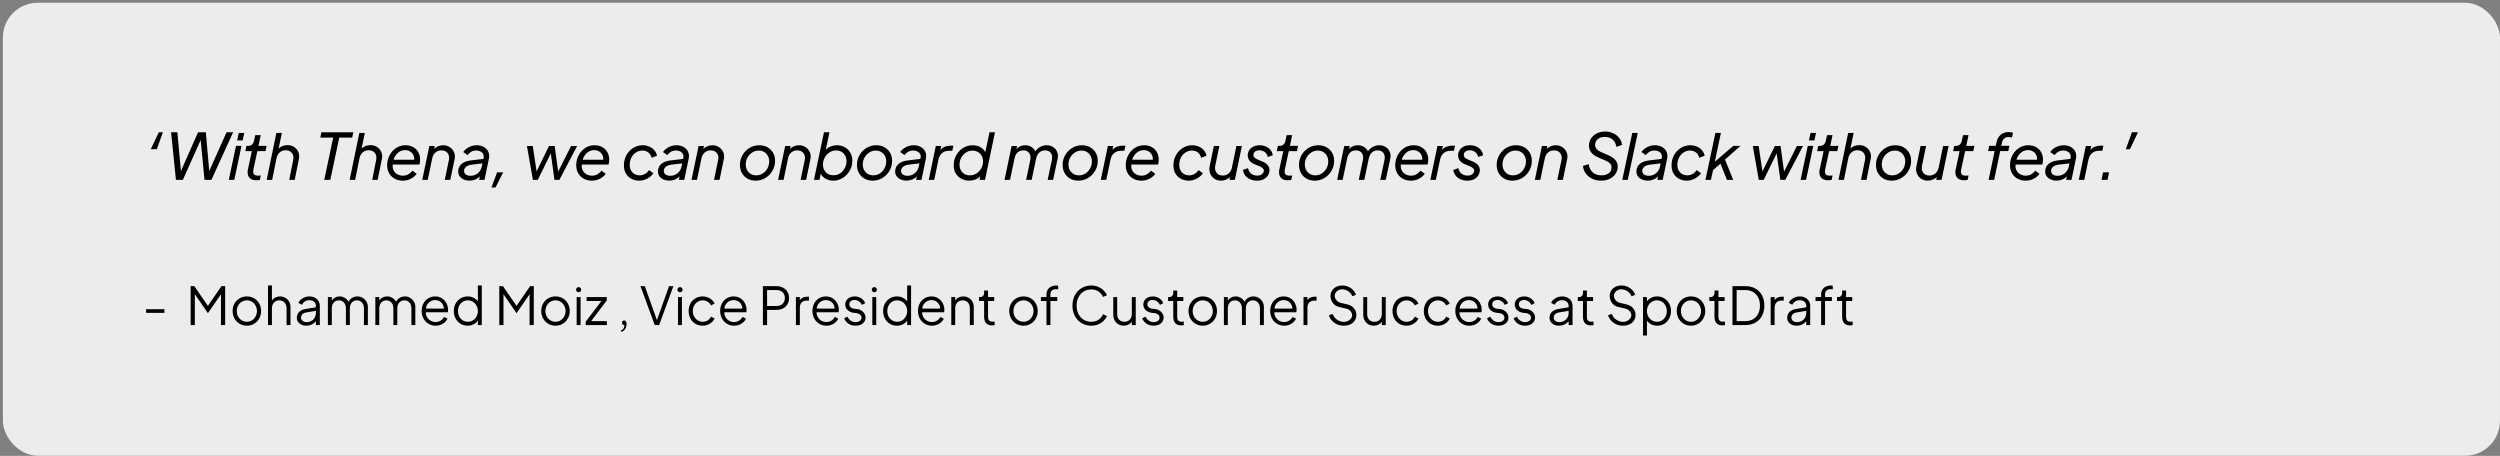 <svg width="861" height="157" viewBox="0 0 861 157" fill="none" xmlns="http://www.w3.org/2000/svg">
<rect x="0" y="0" width="861" height="157" fill="#808080" stroke="none"/>
<rect x="0.994" y="0.951" width="860" height="156" rx="12" fill="#ECECEC"/>
<path d="M51.92 51.391L54.692 45.561H56.1L54.01 51.391H51.92ZM60.596 61.951L58.924 45.561H61.08L62.312 58.915L68.208 45.561H70.892L72.058 58.893L78.02 45.561H80.286L72.806 61.951H70.43L69.11 48.223L62.972 61.951H60.596ZM81.676 48.355L82.226 45.781H84.118L83.568 48.355H81.676ZM78.794 61.951L81.28 50.247H83.172L80.686 61.951H78.794ZM88.279 62.083C87.105 62.083 86.269 61.739 85.771 61.049C85.287 60.36 85.155 59.472 85.375 58.387L86.739 52.051H84.495L84.869 50.247H85.485C85.969 50.247 86.394 50.1 86.761 49.807C87.127 49.514 87.362 49.103 87.465 48.575L87.905 46.551H89.797L89.027 50.247H91.821L91.447 52.051H88.631L87.267 58.387C87.135 59.062 87.186 59.583 87.421 59.949C87.655 60.316 88.169 60.499 88.961 60.499C89.093 60.499 89.232 60.492 89.379 60.477C89.54 60.462 89.687 60.448 89.819 60.433L89.489 61.973C89.283 62.017 89.071 62.047 88.851 62.061C88.645 62.076 88.455 62.083 88.279 62.083ZM91.841 61.951L95.185 45.781H97.077L95.955 51.171C96.776 50.379 97.803 49.983 99.035 49.983C99.886 49.983 100.634 50.196 101.279 50.621C101.939 51.047 102.423 51.618 102.731 52.337C103.054 53.056 103.127 53.84 102.951 54.691L101.499 61.951H99.607L100.971 55.131C101.177 54.134 101.03 53.32 100.531 52.689C100.033 52.059 99.306 51.743 98.353 51.743C97.576 51.743 96.901 51.992 96.329 52.491C95.772 52.975 95.405 53.65 95.229 54.515L93.733 61.951H91.841ZM111.67 61.951L114.75 47.387H110.306L110.702 45.561H121.68L121.284 47.387H116.84L113.76 61.951H111.67ZM120.415 61.951L123.759 45.781H125.651L124.529 51.171C125.351 50.379 126.377 49.983 127.609 49.983C128.46 49.983 129.208 50.196 129.853 50.621C130.513 51.047 130.997 51.618 131.305 52.337C131.628 53.056 131.701 53.84 131.525 54.691L130.073 61.951H128.181L129.545 55.131C129.751 54.134 129.604 53.32 129.105 52.689C128.607 52.059 127.881 51.743 126.927 51.743C126.15 51.743 125.475 51.992 124.903 52.491C124.346 52.975 123.979 53.65 123.803 54.515L122.307 61.951H120.415ZM138.707 62.215C137.666 62.215 136.742 61.995 135.935 61.555C135.128 61.1 134.49 60.477 134.021 59.685C133.566 58.893 133.339 57.969 133.339 56.913C133.339 55.989 133.493 55.117 133.801 54.295C134.124 53.474 134.564 52.74 135.121 52.095C135.693 51.45 136.36 50.944 137.123 50.577C137.9 50.211 138.736 50.027 139.631 50.027C140.716 50.027 141.633 50.255 142.381 50.709C143.144 51.149 143.716 51.743 144.097 52.491C144.493 53.224 144.691 54.031 144.691 54.911C144.691 55.292 144.669 55.63 144.625 55.923C144.581 56.202 144.522 56.451 144.449 56.671H135.253C135.238 56.833 135.231 56.994 135.231 57.155C135.231 57.83 135.385 58.416 135.693 58.915C136.016 59.414 136.441 59.803 136.969 60.081C137.512 60.36 138.106 60.499 138.751 60.499C139.484 60.499 140.122 60.338 140.665 60.015C141.222 59.678 141.677 59.267 142.029 58.783L143.503 59.861C143.019 60.55 142.352 61.115 141.501 61.555C140.665 61.995 139.734 62.215 138.707 62.215ZM139.609 51.699C138.597 51.699 137.739 52.014 137.035 52.645C136.331 53.276 135.832 54.068 135.539 55.021H142.645C142.704 54.376 142.594 53.804 142.315 53.305C142.051 52.806 141.677 52.418 141.193 52.139C140.709 51.846 140.181 51.699 139.609 51.699ZM145.422 61.951L147.864 50.291H149.712L149.514 51.259C149.924 50.863 150.401 50.562 150.944 50.357C151.501 50.137 152.066 50.027 152.638 50.027C153.488 50.027 154.244 50.247 154.904 50.687C155.564 51.112 156.048 51.684 156.356 52.403C156.678 53.122 156.752 53.899 156.576 54.735L155.08 61.951H153.166L154.596 55.153C154.801 54.2 154.662 53.401 154.178 52.755C153.694 52.11 152.975 51.787 152.022 51.787C151.23 51.787 150.548 52.029 149.976 52.513C149.404 52.997 149.03 53.672 148.854 54.537L147.314 61.951H145.422ZM161.669 62.215C160.995 62.215 160.364 62.09 159.777 61.841C159.191 61.592 158.714 61.233 158.347 60.763C157.981 60.279 157.797 59.685 157.797 58.981C157.797 58.453 157.929 57.932 158.193 57.419C158.457 56.891 158.905 56.437 159.535 56.055C160.181 55.659 161.068 55.388 162.197 55.241L166.465 54.735L166.531 54.471C166.649 53.928 166.605 53.459 166.399 53.063C166.194 52.667 165.879 52.367 165.453 52.161C165.043 51.941 164.559 51.831 164.001 51.831C163.385 51.831 162.813 51.978 162.285 52.271C161.772 52.565 161.354 52.946 161.031 53.415L159.535 52.359C160.005 51.67 160.657 51.112 161.493 50.687C162.329 50.247 163.224 50.027 164.177 50.027C165.145 50.027 165.974 50.233 166.663 50.643C167.367 51.039 167.873 51.589 168.181 52.293C168.504 52.983 168.57 53.775 168.379 54.669L166.861 61.951H165.013L165.255 60.719C164.801 61.218 164.258 61.592 163.627 61.841C163.011 62.09 162.359 62.215 161.669 62.215ZM159.821 58.849C159.821 59.362 160.019 59.773 160.415 60.081C160.811 60.389 161.354 60.543 162.043 60.543C163.011 60.543 163.847 60.25 164.551 59.663C165.27 59.062 165.732 58.285 165.937 57.331L166.157 56.275L162.395 56.715C161.618 56.803 160.995 57.045 160.525 57.441C160.056 57.822 159.821 58.292 159.821 58.849ZM169.245 64.569L171.203 59.355H173.293L170.653 64.569H169.245ZM183.528 61.951L181.482 50.291H183.484L184.804 59.025L189.072 50.291H191.03L192.24 59.113L196.662 50.291H198.752L192.658 61.951H190.964L189.688 52.821L185.222 61.951H183.528ZM203.826 62.215C202.785 62.215 201.861 61.995 201.054 61.555C200.247 61.1 199.609 60.477 199.14 59.685C198.685 58.893 198.458 57.969 198.458 56.913C198.458 55.989 198.612 55.117 198.92 54.295C199.243 53.474 199.683 52.74 200.24 52.095C200.812 51.45 201.479 50.944 202.242 50.577C203.019 50.211 203.855 50.027 204.75 50.027C205.835 50.027 206.752 50.255 207.5 50.709C208.263 51.149 208.835 51.743 209.216 52.491C209.612 53.224 209.81 54.031 209.81 54.911C209.81 55.292 209.788 55.63 209.744 55.923C209.7 56.202 209.641 56.451 209.568 56.671H200.372C200.357 56.833 200.35 56.994 200.35 57.155C200.35 57.83 200.504 58.416 200.812 58.915C201.135 59.414 201.56 59.803 202.088 60.081C202.631 60.36 203.225 60.499 203.87 60.499C204.603 60.499 205.241 60.338 205.784 60.015C206.341 59.678 206.796 59.267 207.148 58.783L208.622 59.861C208.138 60.55 207.471 61.115 206.62 61.555C205.784 61.995 204.853 62.215 203.826 62.215ZM204.728 51.699C203.716 51.699 202.858 52.014 202.154 52.645C201.45 53.276 200.951 54.068 200.658 55.021H207.764C207.823 54.376 207.713 53.804 207.434 53.305C207.17 52.806 206.796 52.418 206.312 52.139C205.828 51.846 205.3 51.699 204.728 51.699ZM220.086 62.215C219.147 62.215 218.282 62.01 217.49 61.599C216.698 61.174 216.06 60.572 215.576 59.795C215.107 59.003 214.872 58.057 214.872 56.957C214.872 55.974 215.041 55.065 215.378 54.229C215.715 53.393 216.177 52.66 216.764 52.029C217.365 51.398 218.055 50.907 218.832 50.555C219.624 50.203 220.467 50.027 221.362 50.027C222.183 50.027 222.939 50.181 223.628 50.489C224.317 50.782 224.889 51.2 225.344 51.743C225.813 52.271 226.121 52.902 226.268 53.635L224.398 54.339C224.251 53.591 223.892 52.99 223.32 52.535C222.748 52.081 222.059 51.853 221.252 51.853C220.401 51.853 219.646 52.081 218.986 52.535C218.326 52.975 217.805 53.569 217.424 54.317C217.057 55.065 216.874 55.886 216.874 56.781C216.874 57.852 217.189 58.724 217.82 59.399C218.465 60.059 219.294 60.389 220.306 60.389C220.937 60.389 221.531 60.235 222.088 59.927C222.645 59.619 223.129 59.172 223.54 58.585L225.014 59.663C224.515 60.411 223.819 61.027 222.924 61.511C222.029 61.98 221.083 62.215 220.086 62.215ZM230.462 62.215C229.788 62.215 229.157 62.09 228.57 61.841C227.984 61.592 227.507 61.233 227.14 60.763C226.774 60.279 226.59 59.685 226.59 58.981C226.59 58.453 226.722 57.932 226.986 57.419C227.25 56.891 227.698 56.437 228.328 56.055C228.974 55.659 229.861 55.388 230.99 55.241L235.258 54.735L235.324 54.471C235.442 53.928 235.398 53.459 235.192 53.063C234.987 52.667 234.672 52.367 234.246 52.161C233.836 51.941 233.352 51.831 232.794 51.831C232.178 51.831 231.606 51.978 231.078 52.271C230.565 52.565 230.147 52.946 229.824 53.415L228.328 52.359C228.798 51.67 229.45 51.112 230.286 50.687C231.122 50.247 232.017 50.027 232.97 50.027C233.938 50.027 234.767 50.233 235.456 50.643C236.16 51.039 236.666 51.589 236.974 52.293C237.297 52.983 237.363 53.775 237.172 54.669L235.654 61.951H233.806L234.048 60.719C233.594 61.218 233.051 61.592 232.42 61.841C231.804 62.09 231.152 62.215 230.462 62.215ZM228.614 58.849C228.614 59.362 228.812 59.773 229.208 60.081C229.604 60.389 230.147 60.543 230.836 60.543C231.804 60.543 232.64 60.25 233.344 59.663C234.063 59.062 234.525 58.285 234.73 57.331L234.95 56.275L231.188 56.715C230.411 56.803 229.788 57.045 229.318 57.441C228.849 57.822 228.614 58.292 228.614 58.849ZM238.148 61.951L240.59 50.291H242.438L242.24 51.259C242.651 50.863 243.128 50.562 243.67 50.357C244.228 50.137 244.792 50.027 245.364 50.027C246.215 50.027 246.97 50.247 247.63 50.687C248.29 51.112 248.774 51.684 249.082 52.403C249.405 53.122 249.478 53.899 249.302 54.735L247.806 61.951H245.892L247.322 55.153C247.528 54.2 247.388 53.401 246.904 52.755C246.42 52.11 245.702 51.787 244.748 51.787C243.956 51.787 243.274 52.029 242.702 52.513C242.13 52.997 241.756 53.672 241.58 54.537L240.04 61.951H238.148ZM260.245 62.215C259.204 62.215 258.272 61.988 257.451 61.533C256.644 61.078 256.006 60.448 255.537 59.641C255.068 58.82 254.833 57.874 254.833 56.803C254.833 55.879 255.002 55.007 255.339 54.185C255.691 53.364 256.168 52.645 256.769 52.029C257.37 51.398 258.074 50.907 258.881 50.555C259.688 50.203 260.56 50.027 261.499 50.027C262.555 50.027 263.486 50.255 264.293 50.709C265.114 51.164 265.76 51.794 266.229 52.601C266.698 53.408 266.933 54.339 266.933 55.395C266.933 56.319 266.757 57.199 266.405 58.035C266.068 58.856 265.591 59.583 264.975 60.213C264.359 60.829 263.648 61.321 262.841 61.687C262.034 62.039 261.169 62.215 260.245 62.215ZM260.443 60.389C261.264 60.389 262.012 60.176 262.687 59.751C263.362 59.311 263.897 58.732 264.293 58.013C264.704 57.28 264.909 56.473 264.909 55.593C264.909 54.874 264.755 54.236 264.447 53.679C264.139 53.107 263.714 52.66 263.171 52.337C262.628 52.014 262.012 51.853 261.323 51.853C260.502 51.853 259.754 52.073 259.079 52.513C258.404 52.938 257.862 53.511 257.451 54.229C257.04 54.948 256.835 55.747 256.835 56.627C256.835 57.361 256.989 58.013 257.297 58.585C257.62 59.142 258.045 59.583 258.573 59.905C259.116 60.228 259.739 60.389 260.443 60.389ZM267.969 61.951L270.411 50.291H272.259L272.061 51.259C272.471 50.863 272.948 50.562 273.491 50.357C274.048 50.137 274.613 50.027 275.185 50.027C276.035 50.027 276.791 50.247 277.451 50.687C278.111 51.112 278.595 51.684 278.903 52.403C279.225 53.122 279.299 53.899 279.123 54.735L277.627 61.951H275.713L277.143 55.153C277.348 54.2 277.209 53.401 276.725 52.755C276.241 52.11 275.522 51.787 274.569 51.787C273.777 51.787 273.095 52.029 272.523 52.513C271.951 52.997 271.577 53.672 271.401 54.537L269.861 61.951H267.969ZM286.966 62.215C285.983 62.215 285.103 61.988 284.326 61.533C283.563 61.078 283.006 60.521 282.654 59.861L282.236 61.951H280.322L283.776 45.561H285.668L284.392 51.589C284.861 51.09 285.433 50.709 286.108 50.445C286.797 50.166 287.516 50.027 288.264 50.027C289.261 50.027 290.156 50.255 290.948 50.709C291.755 51.149 292.385 51.773 292.84 52.579C293.309 53.371 293.544 54.303 293.544 55.373C293.544 56.282 293.375 57.148 293.038 57.969C292.701 58.776 292.231 59.502 291.63 60.147C291.029 60.792 290.325 61.298 289.518 61.665C288.726 62.032 287.875 62.215 286.966 62.215ZM287.054 60.367C287.919 60.367 288.689 60.14 289.364 59.685C290.039 59.216 290.567 58.614 290.948 57.881C291.344 57.148 291.542 56.356 291.542 55.505C291.542 54.801 291.388 54.17 291.08 53.613C290.787 53.056 290.369 52.616 289.826 52.293C289.298 51.971 288.682 51.809 287.978 51.809C287.113 51.809 286.335 52.036 285.646 52.491C284.957 52.946 284.414 53.547 284.018 54.295C283.622 55.029 283.424 55.813 283.424 56.649C283.424 57.734 283.754 58.629 284.414 59.333C285.074 60.023 285.954 60.367 287.054 60.367ZM300.55 62.215C299.508 62.215 298.577 61.988 297.756 61.533C296.949 61.078 296.311 60.448 295.842 59.641C295.372 58.82 295.138 57.874 295.138 56.803C295.138 55.879 295.306 55.007 295.644 54.185C295.996 53.364 296.472 52.645 297.074 52.029C297.675 51.398 298.379 50.907 299.186 50.555C299.992 50.203 300.865 50.027 301.804 50.027C302.86 50.027 303.791 50.255 304.598 50.709C305.419 51.164 306.064 51.794 306.534 52.601C307.003 53.408 307.238 54.339 307.238 55.395C307.238 56.319 307.062 57.199 306.71 58.035C306.372 58.856 305.896 59.583 305.28 60.213C304.664 60.829 303.952 61.321 303.146 61.687C302.339 62.039 301.474 62.215 300.55 62.215ZM300.748 60.389C301.569 60.389 302.317 60.176 302.992 59.751C303.666 59.311 304.202 58.732 304.598 58.013C305.008 57.28 305.214 56.473 305.214 55.593C305.214 54.874 305.06 54.236 304.752 53.679C304.444 53.107 304.018 52.66 303.476 52.337C302.933 52.014 302.317 51.853 301.628 51.853C300.806 51.853 300.058 52.073 299.384 52.513C298.709 52.938 298.166 53.511 297.756 54.229C297.345 54.948 297.14 55.747 297.14 56.627C297.14 57.361 297.294 58.013 297.602 58.585C297.924 59.142 298.35 59.583 298.878 59.905C299.42 60.228 300.044 60.389 300.748 60.389ZM312.167 62.215C311.493 62.215 310.862 62.09 310.275 61.841C309.689 61.592 309.212 61.233 308.845 60.763C308.479 60.279 308.295 59.685 308.295 58.981C308.295 58.453 308.427 57.932 308.691 57.419C308.955 56.891 309.403 56.437 310.033 56.055C310.679 55.659 311.566 55.388 312.695 55.241L316.963 54.735L317.029 54.471C317.147 53.928 317.103 53.459 316.897 53.063C316.692 52.667 316.377 52.367 315.951 52.161C315.541 51.941 315.057 51.831 314.499 51.831C313.883 51.831 313.311 51.978 312.783 52.271C312.27 52.565 311.852 52.946 311.529 53.415L310.033 52.359C310.503 51.67 311.155 51.112 311.991 50.687C312.827 50.247 313.722 50.027 314.675 50.027C315.643 50.027 316.472 50.233 317.161 50.643C317.865 51.039 318.371 51.589 318.679 52.293C319.002 52.983 319.068 53.775 318.877 54.669L317.359 61.951H315.511L315.753 60.719C315.299 61.218 314.756 61.592 314.125 61.841C313.509 62.09 312.857 62.215 312.167 62.215ZM310.319 58.849C310.319 59.362 310.517 59.773 310.913 60.081C311.309 60.389 311.852 60.543 312.541 60.543C313.509 60.543 314.345 60.25 315.049 59.663C315.768 59.062 316.23 58.285 316.435 57.331L316.655 56.275L312.893 56.715C312.116 56.803 311.493 57.045 311.023 57.441C310.554 57.822 310.319 58.292 310.319 58.849ZM319.853 61.951L322.295 50.291H324.143L323.857 51.655C324.312 51.112 324.847 50.731 325.463 50.511C326.079 50.276 326.725 50.159 327.399 50.159H328.345L327.971 51.941H326.673C325.837 51.941 325.104 52.198 324.473 52.711C323.843 53.224 323.425 53.958 323.219 54.911L321.745 61.951H319.853ZM333.784 62.215C332.889 62.215 332.031 62.017 331.21 61.621C330.403 61.225 329.743 60.631 329.23 59.839C328.717 59.047 328.46 58.072 328.46 56.913C328.46 56.019 328.614 55.16 328.922 54.339C329.245 53.518 329.699 52.785 330.286 52.139C330.873 51.494 331.562 50.98 332.354 50.599C333.161 50.218 334.041 50.027 334.994 50.027C336.021 50.027 336.923 50.255 337.7 50.709C338.477 51.149 339.02 51.728 339.328 52.447L340.78 45.561H342.672L339.24 61.951H337.37L337.634 60.697C337.15 61.196 336.571 61.577 335.896 61.841C335.221 62.09 334.517 62.215 333.784 62.215ZM334.004 60.389C334.884 60.389 335.669 60.162 336.358 59.707C337.047 59.252 337.583 58.658 337.964 57.925C338.36 57.192 338.558 56.407 338.558 55.571C338.558 54.838 338.404 54.2 338.096 53.657C337.788 53.1 337.355 52.667 336.798 52.359C336.255 52.036 335.639 51.875 334.95 51.875C334.085 51.875 333.315 52.102 332.64 52.557C331.965 53.012 331.43 53.606 331.034 54.339C330.653 55.072 330.462 55.857 330.462 56.693C330.462 57.779 330.785 58.666 331.43 59.355C332.09 60.044 332.948 60.389 334.004 60.389ZM345.957 61.951L348.399 50.291H350.269L350.049 51.325C350.826 50.46 351.838 50.027 353.085 50.027C353.892 50.027 354.596 50.218 355.197 50.599C355.813 50.966 356.268 51.472 356.561 52.117C357.03 51.457 357.602 50.944 358.277 50.577C358.952 50.211 359.678 50.027 360.455 50.027C361.335 50.027 362.09 50.24 362.721 50.665C363.352 51.076 363.806 51.633 364.085 52.337C364.378 53.041 364.43 53.833 364.239 54.713L362.699 61.951H360.807L362.259 55.131C362.479 54.105 362.362 53.291 361.907 52.689C361.452 52.088 360.792 51.787 359.927 51.787C359.135 51.787 358.46 52.044 357.903 52.557C357.36 53.071 357.001 53.789 356.825 54.713L355.307 61.951H353.393L354.823 55.131C355.028 54.119 354.904 53.312 354.449 52.711C354.009 52.095 353.334 51.787 352.425 51.787C351.648 51.787 350.995 52.022 350.467 52.491C349.939 52.961 349.587 53.65 349.411 54.559L347.849 61.951H345.957ZM371.384 62.215C370.342 62.215 369.411 61.988 368.59 61.533C367.783 61.078 367.145 60.448 366.676 59.641C366.206 58.82 365.972 57.874 365.972 56.803C365.972 55.879 366.14 55.007 366.478 54.185C366.83 53.364 367.306 52.645 367.908 52.029C368.509 51.398 369.213 50.907 370.02 50.555C370.826 50.203 371.699 50.027 372.638 50.027C373.694 50.027 374.625 50.255 375.432 50.709C376.253 51.164 376.898 51.794 377.368 52.601C377.837 53.408 378.072 54.339 378.072 55.395C378.072 56.319 377.896 57.199 377.544 58.035C377.206 58.856 376.73 59.583 376.114 60.213C375.498 60.829 374.786 61.321 373.98 61.687C373.173 62.039 372.308 62.215 371.384 62.215ZM371.582 60.389C372.403 60.389 373.151 60.176 373.826 59.751C374.5 59.311 375.036 58.732 375.432 58.013C375.842 57.28 376.048 56.473 376.048 55.593C376.048 54.874 375.894 54.236 375.586 53.679C375.278 53.107 374.852 52.66 374.31 52.337C373.767 52.014 373.151 51.853 372.462 51.853C371.64 51.853 370.892 52.073 370.218 52.513C369.543 52.938 369 53.511 368.59 54.229C368.179 54.948 367.974 55.747 367.974 56.627C367.974 57.361 368.128 58.013 368.436 58.585C368.758 59.142 369.184 59.583 369.712 59.905C370.254 60.228 370.878 60.389 371.582 60.389ZM379.107 61.951L381.549 50.291H383.397L383.111 51.655C383.566 51.112 384.101 50.731 384.717 50.511C385.333 50.276 385.979 50.159 386.653 50.159H387.599L387.225 51.941H385.927C385.091 51.941 384.358 52.198 383.727 52.711C383.097 53.224 382.679 53.958 382.473 54.911L380.999 61.951H379.107ZM393.082 62.215C392.041 62.215 391.117 61.995 390.31 61.555C389.503 61.1 388.865 60.477 388.396 59.685C387.941 58.893 387.714 57.969 387.714 56.913C387.714 55.989 387.868 55.117 388.176 54.295C388.499 53.474 388.939 52.74 389.496 52.095C390.068 51.45 390.735 50.944 391.498 50.577C392.275 50.211 393.111 50.027 394.006 50.027C395.091 50.027 396.008 50.255 396.756 50.709C397.519 51.149 398.091 51.743 398.472 52.491C398.868 53.224 399.066 54.031 399.066 54.911C399.066 55.292 399.044 55.63 399 55.923C398.956 56.202 398.897 56.451 398.824 56.671H389.628C389.613 56.833 389.606 56.994 389.606 57.155C389.606 57.83 389.76 58.416 390.068 58.915C390.391 59.414 390.816 59.803 391.344 60.081C391.887 60.36 392.481 60.499 393.126 60.499C393.859 60.499 394.497 60.338 395.04 60.015C395.597 59.678 396.052 59.267 396.404 58.783L397.878 59.861C397.394 60.55 396.727 61.115 395.876 61.555C395.04 61.995 394.109 62.215 393.082 62.215ZM393.984 51.699C392.972 51.699 392.114 52.014 391.41 52.645C390.706 53.276 390.207 54.068 389.914 55.021H397.02C397.079 54.376 396.969 53.804 396.69 53.305C396.426 52.806 396.052 52.418 395.568 52.139C395.084 51.846 394.556 51.699 393.984 51.699ZM409.342 62.215C408.403 62.215 407.538 62.01 406.746 61.599C405.954 61.174 405.316 60.572 404.832 59.795C404.363 59.003 404.128 58.057 404.128 56.957C404.128 55.974 404.297 55.065 404.634 54.229C404.971 53.393 405.433 52.66 406.02 52.029C406.621 51.398 407.311 50.907 408.088 50.555C408.88 50.203 409.723 50.027 410.618 50.027C411.439 50.027 412.195 50.181 412.884 50.489C413.573 50.782 414.145 51.2 414.6 51.743C415.069 52.271 415.377 52.902 415.524 53.635L413.654 54.339C413.507 53.591 413.148 52.99 412.576 52.535C412.004 52.081 411.315 51.853 410.508 51.853C409.657 51.853 408.902 52.081 408.242 52.535C407.582 52.975 407.061 53.569 406.68 54.317C406.313 55.065 406.13 55.886 406.13 56.781C406.13 57.852 406.445 58.724 407.076 59.399C407.721 60.059 408.55 60.389 409.562 60.389C410.193 60.389 410.787 60.235 411.344 59.927C411.901 59.619 412.385 59.172 412.796 58.585L414.27 59.663C413.771 60.411 413.075 61.027 412.18 61.511C411.285 61.98 410.339 62.215 409.342 62.215ZM420.51 62.215C419.63 62.215 418.86 61.988 418.2 61.533C417.54 61.078 417.063 60.47 416.77 59.707C416.477 58.944 416.425 58.123 416.616 57.243L418.046 50.291H419.938L418.53 57.089C418.339 58.042 418.486 58.842 418.97 59.487C419.454 60.133 420.18 60.455 421.148 60.455C421.925 60.455 422.593 60.213 423.15 59.729C423.722 59.245 424.096 58.571 424.272 57.705L425.812 50.291H427.704L425.284 61.951H423.414L423.634 60.961C423.238 61.357 422.761 61.665 422.204 61.885C421.661 62.105 421.097 62.215 420.51 62.215ZM432.929 62.215C432.122 62.215 431.374 62.076 430.685 61.797C429.995 61.519 429.416 61.108 428.947 60.565C428.492 60.008 428.199 59.326 428.067 58.519L429.827 57.903C429.959 58.71 430.311 59.34 430.883 59.795C431.455 60.25 432.159 60.477 432.995 60.477C433.552 60.477 433.992 60.382 434.315 60.191C434.652 59.986 434.894 59.751 435.041 59.487C435.202 59.223 435.283 58.989 435.283 58.783C435.283 58.475 435.143 58.189 434.865 57.925C434.601 57.661 434.241 57.441 433.787 57.265L432.027 56.539C431.22 56.217 430.633 55.784 430.267 55.241C429.9 54.699 429.717 54.112 429.717 53.481C429.717 52.895 429.871 52.337 430.179 51.809C430.501 51.281 430.963 50.856 431.565 50.533C432.166 50.196 432.899 50.027 433.765 50.027C434.982 50.027 436.009 50.335 436.845 50.951C437.681 51.567 438.179 52.41 438.341 53.481L436.603 54.053C436.485 53.334 436.155 52.777 435.613 52.381C435.085 51.971 434.439 51.765 433.677 51.765C433.075 51.765 432.591 51.919 432.225 52.227C431.858 52.52 431.675 52.916 431.675 53.415C431.675 53.723 431.792 54.002 432.027 54.251C432.276 54.501 432.606 54.713 433.017 54.889L434.887 55.681C435.679 56.019 436.265 56.437 436.647 56.935C437.028 57.434 437.219 57.984 437.219 58.585C437.219 59.201 437.05 59.788 436.713 60.345C436.39 60.903 435.906 61.357 435.261 61.709C434.615 62.047 433.838 62.215 432.929 62.215ZM443.501 62.083C442.328 62.083 441.492 61.739 440.993 61.049C440.509 60.36 440.377 59.472 440.597 58.387L441.961 52.051H439.717L440.091 50.247H440.707C441.191 50.247 441.617 50.1 441.983 49.807C442.35 49.514 442.585 49.103 442.687 48.575L443.127 46.551H445.019L444.249 50.247H447.043L446.669 52.051H443.853L442.489 58.387C442.357 59.062 442.409 59.583 442.643 59.949C442.878 60.316 443.391 60.499 444.183 60.499C444.315 60.499 444.455 60.492 444.601 60.477C444.763 60.462 444.909 60.448 445.041 60.433L444.711 61.973C444.506 62.017 444.293 62.047 444.073 62.061C443.868 62.076 443.677 62.083 443.501 62.083ZM452.788 62.215C451.747 62.215 450.815 61.988 449.994 61.533C449.187 61.078 448.549 60.448 448.08 59.641C447.611 58.82 447.376 57.874 447.376 56.803C447.376 55.879 447.545 55.007 447.882 54.185C448.234 53.364 448.711 52.645 449.312 52.029C449.913 51.398 450.617 50.907 451.424 50.555C452.231 50.203 453.103 50.027 454.042 50.027C455.098 50.027 456.029 50.255 456.836 50.709C457.657 51.164 458.303 51.794 458.772 52.601C459.241 53.408 459.476 54.339 459.476 55.395C459.476 56.319 459.3 57.199 458.948 58.035C458.611 58.856 458.134 59.583 457.518 60.213C456.902 60.829 456.191 61.321 455.384 61.687C454.577 62.039 453.712 62.215 452.788 62.215ZM452.986 60.389C453.807 60.389 454.555 60.176 455.23 59.751C455.905 59.311 456.44 58.732 456.836 58.013C457.247 57.28 457.452 56.473 457.452 55.593C457.452 54.874 457.298 54.236 456.99 53.679C456.682 53.107 456.257 52.66 455.714 52.337C455.171 52.014 454.555 51.853 453.866 51.853C453.045 51.853 452.297 52.073 451.622 52.513C450.947 52.938 450.405 53.511 449.994 54.229C449.583 54.948 449.378 55.747 449.378 56.627C449.378 57.361 449.532 58.013 449.84 58.585C450.163 59.142 450.588 59.583 451.116 59.905C451.659 60.228 452.282 60.389 452.986 60.389ZM460.512 61.951L462.954 50.291H464.824L464.604 51.325C465.381 50.46 466.393 50.027 467.64 50.027C468.446 50.027 469.15 50.218 469.752 50.599C470.368 50.966 470.822 51.472 471.116 52.117C471.585 51.457 472.157 50.944 472.832 50.577C473.506 50.211 474.232 50.027 475.01 50.027C475.89 50.027 476.645 50.24 477.276 50.665C477.906 51.076 478.361 51.633 478.64 52.337C478.933 53.041 478.984 53.833 478.794 54.713L477.254 61.951H475.362L476.814 55.131C477.034 54.105 476.916 53.291 476.462 52.689C476.007 52.088 475.347 51.787 474.482 51.787C473.69 51.787 473.015 52.044 472.458 52.557C471.915 53.071 471.556 53.789 471.38 54.713L469.862 61.951H467.948L469.378 55.131C469.583 54.119 469.458 53.312 469.004 52.711C468.564 52.095 467.889 51.787 466.98 51.787C466.202 51.787 465.55 52.022 465.022 52.491C464.494 52.961 464.142 53.65 463.966 54.559L462.404 61.951H460.512ZM485.894 62.215C484.853 62.215 483.929 61.995 483.122 61.555C482.316 61.1 481.678 60.477 481.208 59.685C480.754 58.893 480.526 57.969 480.526 56.913C480.526 55.989 480.68 55.117 480.988 54.295C481.311 53.474 481.751 52.74 482.308 52.095C482.88 51.45 483.548 50.944 484.31 50.577C485.088 50.211 485.924 50.027 486.818 50.027C487.904 50.027 488.82 50.255 489.568 50.709C490.331 51.149 490.903 51.743 491.284 52.491C491.68 53.224 491.878 54.031 491.878 54.911C491.878 55.292 491.856 55.63 491.812 55.923C491.768 56.202 491.71 56.451 491.636 56.671H482.44C482.426 56.833 482.418 56.994 482.418 57.155C482.418 57.83 482.572 58.416 482.88 58.915C483.203 59.414 483.628 59.803 484.156 60.081C484.699 60.36 485.293 60.499 485.938 60.499C486.672 60.499 487.31 60.338 487.852 60.015C488.41 59.678 488.864 59.267 489.216 58.783L490.69 59.861C490.206 60.55 489.539 61.115 488.688 61.555C487.852 61.995 486.921 62.215 485.894 62.215ZM486.796 51.699C485.784 51.699 484.926 52.014 484.222 52.645C483.518 53.276 483.02 54.068 482.726 55.021H489.832C489.891 54.376 489.781 53.804 489.502 53.305C489.238 52.806 488.864 52.418 488.38 52.139C487.896 51.846 487.368 51.699 486.796 51.699ZM492.609 61.951L495.051 50.291H496.899L496.613 51.655C497.068 51.112 497.603 50.731 498.219 50.511C498.835 50.276 499.481 50.159 500.155 50.159H501.101L500.727 51.941H499.429C498.593 51.941 497.86 52.198 497.229 52.711C496.599 53.224 496.181 53.958 495.975 54.911L494.501 61.951H492.609ZM505.374 62.215C504.567 62.215 503.819 62.076 503.13 61.797C502.44 61.519 501.861 61.108 501.392 60.565C500.937 60.008 500.644 59.326 500.512 58.519L502.272 57.903C502.404 58.71 502.756 59.34 503.328 59.795C503.9 60.25 504.604 60.477 505.44 60.477C505.997 60.477 506.437 60.382 506.76 60.191C507.097 59.986 507.339 59.751 507.486 59.487C507.647 59.223 507.728 58.989 507.728 58.783C507.728 58.475 507.588 58.189 507.31 57.925C507.046 57.661 506.686 57.441 506.232 57.265L504.472 56.539C503.665 56.217 503.078 55.784 502.712 55.241C502.345 54.699 502.162 54.112 502.162 53.481C502.162 52.895 502.316 52.337 502.624 51.809C502.946 51.281 503.408 50.856 504.01 50.533C504.611 50.196 505.344 50.027 506.21 50.027C507.427 50.027 508.454 50.335 509.29 50.951C510.126 51.567 510.624 52.41 510.786 53.481L509.048 54.053C508.93 53.334 508.6 52.777 508.058 52.381C507.53 51.971 506.884 51.765 506.122 51.765C505.52 51.765 505.036 51.919 504.67 52.227C504.303 52.52 504.12 52.916 504.12 53.415C504.12 53.723 504.237 54.002 504.472 54.251C504.721 54.501 505.051 54.713 505.462 54.889L507.332 55.681C508.124 56.019 508.71 56.437 509.092 56.935C509.473 57.434 509.664 57.984 509.664 58.585C509.664 59.201 509.495 59.788 509.158 60.345C508.835 60.903 508.351 61.357 507.706 61.709C507.06 62.047 506.283 62.215 505.374 62.215ZM520.872 62.215C519.831 62.215 518.899 61.988 518.078 61.533C517.271 61.078 516.633 60.448 516.164 59.641C515.695 58.82 515.46 57.874 515.46 56.803C515.46 55.879 515.629 55.007 515.966 54.185C516.318 53.364 516.795 52.645 517.396 52.029C517.997 51.398 518.701 50.907 519.508 50.555C520.315 50.203 521.187 50.027 522.126 50.027C523.182 50.027 524.113 50.255 524.92 50.709C525.741 51.164 526.387 51.794 526.856 52.601C527.325 53.408 527.56 54.339 527.56 55.395C527.56 56.319 527.384 57.199 527.032 58.035C526.695 58.856 526.218 59.583 525.602 60.213C524.986 60.829 524.275 61.321 523.468 61.687C522.661 62.039 521.796 62.215 520.872 62.215ZM521.07 60.389C521.891 60.389 522.639 60.176 523.314 59.751C523.989 59.311 524.524 58.732 524.92 58.013C525.331 57.28 525.536 56.473 525.536 55.593C525.536 54.874 525.382 54.236 525.074 53.679C524.766 53.107 524.341 52.66 523.798 52.337C523.255 52.014 522.639 51.853 521.95 51.853C521.129 51.853 520.381 52.073 519.706 52.513C519.031 52.938 518.489 53.511 518.078 54.229C517.667 54.948 517.462 55.747 517.462 56.627C517.462 57.361 517.616 58.013 517.924 58.585C518.247 59.142 518.672 59.583 519.2 59.905C519.743 60.228 520.366 60.389 521.07 60.389ZM528.596 61.951L531.038 50.291H532.886L532.688 51.259C533.098 50.863 533.575 50.562 534.118 50.357C534.675 50.137 535.24 50.027 535.812 50.027C536.662 50.027 537.418 50.247 538.078 50.687C538.738 51.112 539.222 51.684 539.53 52.403C539.852 53.122 539.926 53.899 539.75 54.735L538.254 61.951H536.34L537.77 55.153C537.975 54.2 537.836 53.401 537.352 52.755C536.868 52.11 536.149 51.787 535.196 51.787C534.404 51.787 533.722 52.029 533.15 52.513C532.578 52.997 532.204 53.672 532.028 54.537L530.488 61.951H528.596ZM551.462 62.215C550.362 62.215 549.35 62.01 548.426 61.599C547.517 61.174 546.769 60.58 546.182 59.817C545.61 59.054 545.273 58.16 545.17 57.133L547.15 56.539C547.312 57.771 547.781 58.724 548.558 59.399C549.336 60.059 550.348 60.389 551.594 60.389C552.577 60.389 553.391 60.154 554.036 59.685C554.682 59.201 555.004 58.512 555.004 57.617C555.004 57.104 554.843 56.671 554.52 56.319C554.212 55.967 553.736 55.652 553.09 55.373L550.274 54.141C549.248 53.687 548.485 53.122 547.986 52.447C547.488 51.758 547.238 50.995 547.238 50.159C547.238 49.206 547.488 48.362 547.986 47.629C548.5 46.896 549.174 46.324 550.01 45.913C550.846 45.502 551.77 45.297 552.782 45.297C553.794 45.297 554.718 45.495 555.554 45.891C556.405 46.273 557.102 46.808 557.644 47.497C558.202 48.187 558.532 48.993 558.634 49.917L556.654 50.577C556.508 49.477 556.082 48.634 555.378 48.047C554.689 47.446 553.772 47.145 552.628 47.145C551.69 47.145 550.905 47.402 550.274 47.915C549.658 48.428 549.35 49.089 549.35 49.895C549.35 50.394 549.512 50.856 549.834 51.281C550.157 51.692 550.641 52.036 551.286 52.315L553.97 53.481C556.082 54.405 557.138 55.688 557.138 57.331C557.138 58.314 556.882 59.172 556.368 59.905C555.87 60.639 555.188 61.211 554.322 61.621C553.472 62.017 552.518 62.215 551.462 62.215ZM558.716 61.951L562.148 45.781H564.04L560.608 61.951H558.716ZM567.445 62.215C566.77 62.215 566.139 62.09 565.553 61.841C564.966 61.592 564.489 61.233 564.123 60.763C563.756 60.279 563.573 59.685 563.573 58.981C563.573 58.453 563.705 57.932 563.969 57.419C564.233 56.891 564.68 56.437 565.311 56.055C565.956 55.659 566.843 55.388 567.973 55.241L572.241 54.735L572.307 54.471C572.424 53.928 572.38 53.459 572.175 53.063C571.969 52.667 571.654 52.367 571.229 52.161C570.818 51.941 570.334 51.831 569.777 51.831C569.161 51.831 568.589 51.978 568.061 52.271C567.547 52.565 567.129 52.946 566.807 53.415L565.311 52.359C565.78 51.67 566.433 51.112 567.269 50.687C568.105 50.247 568.999 50.027 569.953 50.027C570.921 50.027 571.749 50.233 572.439 50.643C573.143 51.039 573.649 51.589 573.957 52.293C574.279 52.983 574.345 53.775 574.155 54.669L572.637 61.951H570.789L571.031 60.719C570.576 61.218 570.033 61.592 569.403 61.841C568.787 62.09 568.134 62.215 567.445 62.215ZM565.597 58.849C565.597 59.362 565.795 59.773 566.191 60.081C566.587 60.389 567.129 60.543 567.819 60.543C568.787 60.543 569.623 60.25 570.327 59.663C571.045 59.062 571.507 58.285 571.713 57.331L571.933 56.275L568.171 56.715C567.393 56.803 566.77 57.045 566.301 57.441C565.831 57.822 565.597 58.292 565.597 58.849ZM580.895 62.215C579.956 62.215 579.091 62.01 578.299 61.599C577.507 61.174 576.869 60.572 576.385 59.795C575.915 59.003 575.681 58.057 575.681 56.957C575.681 55.974 575.849 55.065 576.187 54.229C576.524 53.393 576.986 52.66 577.573 52.029C578.174 51.398 578.863 50.907 579.641 50.555C580.433 50.203 581.276 50.027 582.171 50.027C582.992 50.027 583.747 50.181 584.437 50.489C585.126 50.782 585.698 51.2 586.153 51.743C586.622 52.271 586.93 52.902 587.077 53.635L585.207 54.339C585.06 53.591 584.701 52.99 584.129 52.535C583.557 52.081 582.867 51.853 582.061 51.853C581.21 51.853 580.455 52.081 579.795 52.535C579.135 52.975 578.614 53.569 578.233 54.317C577.866 55.065 577.683 55.886 577.683 56.781C577.683 57.852 577.998 58.724 578.629 59.399C579.274 60.059 580.103 60.389 581.115 60.389C581.745 60.389 582.339 60.235 582.897 59.927C583.454 59.619 583.938 59.172 584.349 58.585L585.823 59.663C585.324 60.411 584.627 61.027 583.733 61.511C582.838 61.98 581.892 62.215 580.895 62.215ZM587.355 61.951L590.787 45.781H592.679L590.589 55.703L596.947 50.247H599.411L594.087 54.955L596.925 61.951H594.747L592.525 56.363L589.973 58.585L589.247 61.951H587.355ZM605.718 61.951L603.672 50.291H605.674L606.994 59.025L611.262 50.291H613.22L614.43 59.113L618.852 50.291H620.942L614.848 61.951H613.154L611.878 52.821L607.412 61.951H605.718ZM622.996 48.355L623.546 45.781H625.438L624.888 48.355H622.996ZM620.114 61.951L622.6 50.247H624.492L622.006 61.951H620.114ZM629.599 62.083C628.426 62.083 627.59 61.739 627.091 61.049C626.607 60.36 626.475 59.472 626.695 58.387L628.059 52.051H625.815L626.189 50.247H626.805C627.289 50.247 627.714 50.1 628.081 49.807C628.448 49.514 628.682 49.103 628.785 48.575L629.225 46.551H631.117L630.347 50.247H633.141L632.767 52.051H629.951L628.587 58.387C628.455 59.062 628.506 59.583 628.741 59.949C628.976 60.316 629.489 60.499 630.281 60.499C630.413 60.499 630.552 60.492 630.699 60.477C630.86 60.462 631.007 60.448 631.139 60.433L630.809 61.973C630.604 62.017 630.391 62.047 630.171 62.061C629.966 62.076 629.775 62.083 629.599 62.083ZM633.162 61.951L636.506 45.781H638.398L637.276 51.171C638.097 50.379 639.124 49.983 640.356 49.983C641.206 49.983 641.954 50.196 642.6 50.621C643.26 51.047 643.744 51.618 644.052 52.337C644.374 53.056 644.448 53.84 644.272 54.691L642.82 61.951H640.928L642.292 55.131C642.497 54.134 642.35 53.32 641.852 52.689C641.353 52.059 640.627 51.743 639.674 51.743C638.896 51.743 638.222 51.992 637.65 52.491C637.092 52.975 636.726 53.65 636.55 54.515L635.054 61.951H633.162ZM651.497 62.215C650.456 62.215 649.524 61.988 648.703 61.533C647.896 61.078 647.258 60.448 646.789 59.641C646.32 58.82 646.085 57.874 646.085 56.803C646.085 55.879 646.254 55.007 646.591 54.185C646.943 53.364 647.42 52.645 648.021 52.029C648.622 51.398 649.326 50.907 650.133 50.555C650.94 50.203 651.812 50.027 652.751 50.027C653.807 50.027 654.738 50.255 655.545 50.709C656.366 51.164 657.012 51.794 657.481 52.601C657.95 53.408 658.185 54.339 658.185 55.395C658.185 56.319 658.009 57.199 657.657 58.035C657.32 58.856 656.843 59.583 656.227 60.213C655.611 60.829 654.9 61.321 654.093 61.687C653.286 62.039 652.421 62.215 651.497 62.215ZM651.695 60.389C652.516 60.389 653.264 60.176 653.939 59.751C654.614 59.311 655.149 58.732 655.545 58.013C655.956 57.28 656.161 56.473 656.161 55.593C656.161 54.874 656.007 54.236 655.699 53.679C655.391 53.107 654.966 52.66 654.423 52.337C653.88 52.014 653.264 51.853 652.575 51.853C651.754 51.853 651.006 52.073 650.331 52.513C649.656 52.938 649.114 53.511 648.703 54.229C648.292 54.948 648.087 55.747 648.087 56.627C648.087 57.361 648.241 58.013 648.549 58.585C648.872 59.142 649.297 59.583 649.825 59.905C650.368 60.228 650.991 60.389 651.695 60.389ZM663.907 62.215C663.027 62.215 662.257 61.988 661.597 61.533C660.937 61.078 660.46 60.47 660.167 59.707C659.873 58.944 659.822 58.123 660.013 57.243L661.443 50.291H663.335L661.927 57.089C661.736 58.042 661.883 58.842 662.367 59.487C662.851 60.133 663.577 60.455 664.545 60.455C665.322 60.455 665.989 60.213 666.547 59.729C667.119 59.245 667.493 58.571 667.669 57.705L669.209 50.291H671.101L668.681 61.951H666.811L667.031 60.961C666.635 61.357 666.158 61.665 665.601 61.885C665.058 62.105 664.493 62.215 663.907 62.215ZM676.435 62.083C675.262 62.083 674.426 61.739 673.927 61.049C673.443 60.36 673.311 59.472 673.531 58.387L674.895 52.051H672.651L673.025 50.247H673.641C674.125 50.247 674.55 50.1 674.917 49.807C675.284 49.514 675.518 49.103 675.621 48.575L676.061 46.551H677.953L677.183 50.247H679.977L679.603 52.051H676.787L675.423 58.387C675.291 59.062 675.342 59.583 675.577 59.949C675.812 60.316 676.325 60.499 677.117 60.499C677.249 60.499 677.388 60.492 677.535 60.477C677.696 60.462 677.843 60.448 677.975 60.433L677.645 61.973C677.44 62.017 677.227 62.047 677.007 62.061C676.802 62.076 676.611 62.083 676.435 62.083ZM684.879 61.951L686.947 52.029H684.703L685.077 50.225H687.343L687.585 49.059C687.834 47.856 688.34 46.962 689.103 46.375C689.88 45.774 690.738 45.473 691.677 45.473C691.941 45.473 692.227 45.502 692.535 45.561C692.857 45.605 693.099 45.657 693.261 45.715L692.931 47.365C692.799 47.336 692.623 47.299 692.403 47.255C692.197 47.211 691.948 47.189 691.655 47.189C691.141 47.189 690.679 47.358 690.269 47.695C689.873 48.018 689.594 48.538 689.433 49.257L689.235 50.225H692.029L691.655 52.029H688.861L686.793 61.951H684.879ZM697.623 62.215C696.582 62.215 695.658 61.995 694.851 61.555C694.044 61.1 693.406 60.477 692.937 59.685C692.482 58.893 692.255 57.969 692.255 56.913C692.255 55.989 692.409 55.117 692.717 54.295C693.04 53.474 693.48 52.74 694.037 52.095C694.609 51.45 695.276 50.944 696.039 50.577C696.816 50.211 697.652 50.027 698.547 50.027C699.632 50.027 700.549 50.255 701.297 50.709C702.06 51.149 702.632 51.743 703.013 52.491C703.409 53.224 703.607 54.031 703.607 54.911C703.607 55.292 703.585 55.63 703.541 55.923C703.497 56.202 703.438 56.451 703.365 56.671H694.169C694.154 56.833 694.147 56.994 694.147 57.155C694.147 57.83 694.301 58.416 694.609 58.915C694.932 59.414 695.357 59.803 695.885 60.081C696.428 60.36 697.022 60.499 697.667 60.499C698.4 60.499 699.038 60.338 699.581 60.015C700.138 59.678 700.593 59.267 700.945 58.783L702.419 59.861C701.935 60.55 701.268 61.115 700.417 61.555C699.581 61.995 698.65 62.215 697.623 62.215ZM698.525 51.699C697.513 51.699 696.655 52.014 695.951 52.645C695.247 53.276 694.748 54.068 694.455 55.021H701.561C701.62 54.376 701.51 53.804 701.231 53.305C700.967 52.806 700.593 52.418 700.109 52.139C699.625 51.846 699.097 51.699 698.525 51.699ZM708.232 62.215C707.557 62.215 706.926 62.09 706.34 61.841C705.753 61.592 705.276 61.233 704.91 60.763C704.543 60.279 704.36 59.685 704.36 58.981C704.36 58.453 704.492 57.932 704.756 57.419C705.02 56.891 705.467 56.437 706.098 56.055C706.743 55.659 707.63 55.388 708.76 55.241L713.028 54.735L713.094 54.471C713.211 53.928 713.167 53.459 712.962 53.063C712.756 52.667 712.441 52.367 712.016 52.161C711.605 51.941 711.121 51.831 710.564 51.831C709.948 51.831 709.376 51.978 708.848 52.271C708.334 52.565 707.916 52.946 707.594 53.415L706.098 52.359C706.567 51.67 707.22 51.112 708.056 50.687C708.892 50.247 709.786 50.027 710.74 50.027C711.708 50.027 712.536 50.233 713.226 50.643C713.93 51.039 714.436 51.589 714.744 52.293C715.066 52.983 715.132 53.775 714.942 54.669L713.424 61.951H711.576L711.818 60.719C711.363 61.218 710.82 61.592 710.19 61.841C709.574 62.09 708.921 62.215 708.232 62.215ZM706.384 58.849C706.384 59.362 706.582 59.773 706.978 60.081C707.374 60.389 707.916 60.543 708.606 60.543C709.574 60.543 710.41 60.25 711.114 59.663C711.832 59.062 712.294 58.285 712.5 57.331L712.72 56.275L708.958 56.715C708.18 56.803 707.557 57.045 707.088 57.441C706.618 57.822 706.384 58.292 706.384 58.849ZM715.918 61.951L718.36 50.291H720.208L719.922 51.655C720.376 51.112 720.912 50.731 721.528 50.511C722.144 50.276 722.789 50.159 723.464 50.159H724.41L724.036 51.941H722.738C721.902 51.941 721.168 52.198 720.538 52.711C719.907 53.224 719.489 53.958 719.284 54.911L717.81 61.951H715.918ZM723.754 61.951L724.304 59.355H726.372L725.822 61.951H723.754ZM732.137 51.391L734.227 45.561H736.317L733.545 51.391H732.137Z" fill="black"/>
<path d="M50.326 106.497H56.626V107.757H50.326V106.497ZM65.66 98.541H66.92L71.6 105.345L76.28 98.541H77.54V111.951H76.1V101.349L71.636 107.811H71.564L67.1 101.313V111.951H65.66V98.541ZM85.027 112.167C84.127 112.167 83.299 111.951 82.543 111.519C81.799 111.075 81.205 110.469 80.761 109.701C80.329 108.921 80.113 108.057 80.113 107.109C80.113 106.161 80.323 105.309 80.743 104.553C81.175 103.785 81.763 103.185 82.507 102.753C83.263 102.309 84.103 102.087 85.027 102.087C85.951 102.087 86.785 102.303 87.529 102.735C88.273 103.167 88.855 103.767 89.275 104.535C89.707 105.303 89.923 106.161 89.923 107.109C89.923 108.081 89.701 108.951 89.257 109.719C88.825 110.487 88.231 111.087 87.475 111.519C86.731 111.951 85.915 112.167 85.027 112.167ZM81.553 107.109C81.553 107.805 81.703 108.435 82.003 108.999C82.315 109.563 82.735 110.007 83.263 110.331C83.803 110.655 84.391 110.817 85.027 110.817C85.663 110.817 86.245 110.655 86.773 110.331C87.301 110.007 87.715 109.563 88.015 108.999C88.327 108.423 88.483 107.793 88.483 107.109C88.483 106.425 88.327 105.807 88.015 105.255C87.715 104.691 87.301 104.247 86.773 103.923C86.245 103.599 85.663 103.437 85.027 103.437C84.391 103.437 83.803 103.599 83.263 103.923C82.735 104.247 82.315 104.691 82.003 105.255C81.703 105.807 81.553 106.425 81.553 107.109ZM92.304 98.325H93.654V103.491C93.942 103.047 94.326 102.705 94.806 102.465C95.298 102.213 95.838 102.087 96.426 102.087C97.098 102.087 97.71 102.243 98.262 102.555C98.814 102.867 99.246 103.299 99.558 103.851C99.882 104.403 100.044 105.015 100.044 105.687V111.951H98.694V106.209C98.694 105.357 98.46 104.685 97.992 104.193C97.524 103.689 96.924 103.437 96.192 103.437C95.46 103.437 94.854 103.689 94.374 104.193C93.894 104.697 93.654 105.369 93.654 106.209V111.951H92.304V98.325ZM105.412 112.167C104.812 112.167 104.266 112.053 103.774 111.825C103.294 111.585 102.916 111.261 102.64 110.853C102.364 110.433 102.226 109.965 102.226 109.449C102.226 108.669 102.478 108.009 102.982 107.469C103.498 106.929 104.272 106.575 105.304 106.407L108.796 105.831V105.327C108.796 104.751 108.586 104.283 108.166 103.923C107.746 103.563 107.2 103.383 106.528 103.383C105.952 103.383 105.442 103.527 104.998 103.815C104.554 104.103 104.218 104.487 103.99 104.967L102.766 104.301C103.042 103.677 103.534 103.155 104.242 102.735C104.962 102.303 105.724 102.087 106.528 102.087C107.224 102.087 107.848 102.225 108.4 102.501C108.952 102.777 109.378 103.161 109.678 103.653C109.99 104.145 110.146 104.703 110.146 105.327V111.951H108.796V110.565C108.472 111.045 108.01 111.435 107.41 111.735C106.81 112.023 106.144 112.167 105.412 112.167ZM103.666 109.395C103.666 109.827 103.84 110.193 104.188 110.493C104.536 110.793 104.974 110.943 105.502 110.943C106.138 110.943 106.708 110.805 107.212 110.529C107.716 110.253 108.106 109.875 108.382 109.395C108.658 108.903 108.796 108.363 108.796 107.775V107.055L105.628 107.577C104.956 107.685 104.458 107.901 104.134 108.225C103.822 108.537 103.666 108.927 103.666 109.395ZM112.923 102.303H114.273V103.491C114.561 103.047 114.939 102.705 115.407 102.465C115.887 102.213 116.403 102.087 116.955 102.087C117.615 102.087 118.221 102.255 118.773 102.591C119.325 102.915 119.751 103.359 120.051 103.923C120.339 103.335 120.753 102.885 121.293 102.573C121.845 102.249 122.445 102.087 123.093 102.087C123.741 102.087 124.335 102.249 124.875 102.573C125.427 102.885 125.865 103.317 126.189 103.869C126.525 104.409 126.693 105.015 126.693 105.687V111.951H125.343V106.209C125.343 105.357 125.115 104.685 124.659 104.193C124.215 103.689 123.639 103.437 122.931 103.437C122.223 103.437 121.635 103.689 121.167 104.193C120.711 104.697 120.483 105.369 120.483 106.209V111.951H119.133V106.209C119.133 105.357 118.905 104.685 118.449 104.193C118.005 103.689 117.429 103.437 116.721 103.437C116.013 103.437 115.425 103.689 114.957 104.193C114.501 104.697 114.273 105.369 114.273 106.209V111.951H112.923V102.303ZM129.271 102.303H130.621V103.491C130.909 103.047 131.287 102.705 131.755 102.465C132.235 102.213 132.751 102.087 133.303 102.087C133.963 102.087 134.569 102.255 135.121 102.591C135.673 102.915 136.099 103.359 136.399 103.923C136.687 103.335 137.101 102.885 137.641 102.573C138.193 102.249 138.793 102.087 139.441 102.087C140.089 102.087 140.683 102.249 141.223 102.573C141.775 102.885 142.213 103.317 142.537 103.869C142.873 104.409 143.041 105.015 143.041 105.687V111.951H141.691V106.209C141.691 105.357 141.463 104.685 141.007 104.193C140.563 103.689 139.987 103.437 139.279 103.437C138.571 103.437 137.983 103.689 137.515 104.193C137.059 104.697 136.831 105.369 136.831 106.209V111.951H135.481V106.209C135.481 105.357 135.253 104.685 134.797 104.193C134.353 103.689 133.777 103.437 133.069 103.437C132.361 103.437 131.773 103.689 131.305 104.193C130.849 104.697 130.621 105.369 130.621 106.209V111.951H129.271V102.303ZM150.01 112.167C149.122 112.167 148.312 111.951 147.58 111.519C146.848 111.075 146.272 110.469 145.852 109.701C145.432 108.921 145.222 108.051 145.222 107.091C145.222 106.143 145.42 105.291 145.816 104.535C146.224 103.767 146.782 103.167 147.49 102.735C148.198 102.303 148.99 102.087 149.866 102.087C150.754 102.087 151.534 102.303 152.206 102.735C152.878 103.167 153.394 103.737 153.754 104.445C154.126 105.153 154.312 105.897 154.312 106.677C154.312 106.977 154.288 107.265 154.24 107.541H146.644C146.656 108.213 146.818 108.807 147.13 109.323C147.454 109.827 147.868 110.217 148.372 110.493C148.888 110.769 149.434 110.907 150.01 110.907C151.27 110.907 152.254 110.319 152.962 109.143L154.114 109.755C153.802 110.439 153.274 111.015 152.53 111.483C151.798 111.939 150.958 112.167 150.01 112.167ZM152.854 106.281C152.854 105.729 152.716 105.231 152.44 104.787C152.176 104.331 151.816 103.977 151.36 103.725C150.904 103.473 150.406 103.347 149.866 103.347C149.338 103.347 148.84 103.467 148.372 103.707C147.916 103.947 147.532 104.289 147.22 104.733C146.92 105.177 146.74 105.693 146.68 106.281H152.854ZM161.049 112.167C160.149 112.167 159.339 111.951 158.619 111.519C157.899 111.075 157.329 110.469 156.909 109.701C156.501 108.933 156.297 108.075 156.297 107.127C156.297 106.179 156.501 105.321 156.909 104.553C157.317 103.785 157.881 103.185 158.601 102.753C159.333 102.309 160.149 102.087 161.049 102.087C161.793 102.087 162.465 102.237 163.065 102.537C163.677 102.825 164.181 103.233 164.577 103.761V98.325H165.927V111.951H164.577V110.385C164.205 110.949 163.707 111.387 163.083 111.699C162.471 112.011 161.793 112.167 161.049 112.167ZM157.737 107.127C157.737 107.823 157.881 108.453 158.169 109.017C158.469 109.569 158.877 110.007 159.393 110.331C159.909 110.655 160.485 110.817 161.121 110.817C161.757 110.817 162.339 110.655 162.867 110.331C163.395 110.007 163.809 109.563 164.109 108.999C164.421 108.435 164.577 107.811 164.577 107.127C164.577 106.443 164.421 105.819 164.109 105.255C163.809 104.691 163.395 104.247 162.867 103.923C162.339 103.599 161.757 103.437 161.121 103.437C160.485 103.437 159.909 103.599 159.393 103.923C158.877 104.247 158.469 104.691 158.169 105.255C157.881 105.807 157.737 106.431 157.737 107.127ZM171.955 98.541H173.215L177.895 105.345L182.575 98.541H183.835V111.951H182.395V101.349L177.931 107.811H177.859L173.395 101.313V111.951H171.955V98.541ZM191.322 112.167C190.422 112.167 189.594 111.951 188.838 111.519C188.094 111.075 187.5 110.469 187.056 109.701C186.624 108.921 186.408 108.057 186.408 107.109C186.408 106.161 186.618 105.309 187.038 104.553C187.47 103.785 188.058 103.185 188.802 102.753C189.558 102.309 190.398 102.087 191.322 102.087C192.246 102.087 193.08 102.303 193.824 102.735C194.568 103.167 195.15 103.767 195.57 104.535C196.002 105.303 196.218 106.161 196.218 107.109C196.218 108.081 195.996 108.951 195.552 109.719C195.12 110.487 194.526 111.087 193.77 111.519C193.026 111.951 192.21 112.167 191.322 112.167ZM187.848 107.109C187.848 107.805 187.998 108.435 188.298 108.999C188.61 109.563 189.03 110.007 189.558 110.331C190.098 110.655 190.686 110.817 191.322 110.817C191.958 110.817 192.54 110.655 193.068 110.331C193.596 110.007 194.01 109.563 194.31 108.999C194.622 108.423 194.778 107.793 194.778 107.109C194.778 106.425 194.622 105.807 194.31 105.255C194.01 104.691 193.596 104.247 193.068 103.923C192.54 103.599 191.958 103.437 191.322 103.437C190.686 103.437 190.098 103.599 189.558 103.923C189.03 104.247 188.61 104.691 188.298 105.255C187.998 105.807 187.848 106.425 187.848 107.109ZM198.599 102.303H199.949V111.951H198.599V102.303ZM198.401 99.765C198.401 99.513 198.485 99.303 198.653 99.135C198.821 98.967 199.031 98.883 199.283 98.883C199.535 98.883 199.745 98.967 199.913 99.135C200.081 99.303 200.165 99.513 200.165 99.765C200.165 100.017 200.081 100.227 199.913 100.395C199.745 100.563 199.535 100.647 199.283 100.647C199.031 100.647 198.821 100.563 198.653 100.395C198.485 100.227 198.401 100.017 198.401 99.765ZM201.722 110.781L207.14 103.653H202.028V102.303H208.976V103.473L203.576 110.601H209.012V111.951H201.722V110.781ZM213.911 113.751C214.631 113.559 215.009 112.959 215.045 111.951C214.805 111.951 214.601 111.879 214.433 111.735C214.277 111.579 214.199 111.387 214.199 111.159C214.199 110.931 214.271 110.745 214.415 110.601C214.571 110.445 214.763 110.367 214.991 110.367C215.219 110.367 215.405 110.469 215.549 110.673C215.705 110.877 215.783 111.129 215.783 111.429C215.783 112.209 215.621 112.845 215.297 113.337C214.973 113.829 214.511 114.147 213.911 114.291V113.751ZM220.579 98.541H222.073L226.249 110.259L230.407 98.541H231.919L227.005 111.951H225.493L220.579 98.541ZM233.509 102.303H234.859V111.951H233.509V102.303ZM233.311 99.765C233.311 99.513 233.395 99.303 233.563 99.135C233.731 98.967 233.941 98.883 234.193 98.883C234.445 98.883 234.655 98.967 234.823 99.135C234.991 99.303 235.075 99.513 235.075 99.765C235.075 100.017 234.991 100.227 234.823 100.395C234.655 100.563 234.445 100.647 234.193 100.647C233.941 100.647 233.731 100.563 233.563 100.395C233.395 100.227 233.311 100.017 233.311 99.765ZM242.032 112.167C241.084 112.167 240.238 111.951 239.494 111.519C238.762 111.075 238.192 110.469 237.784 109.701C237.376 108.933 237.172 108.069 237.172 107.109C237.172 106.161 237.376 105.303 237.784 104.535C238.192 103.767 238.762 103.167 239.494 102.735C240.238 102.303 241.084 102.087 242.032 102.087C242.92 102.087 243.742 102.321 244.498 102.789C245.254 103.245 245.788 103.833 246.1 104.553L244.876 105.183C244.624 104.655 244.24 104.235 243.724 103.923C243.22 103.599 242.656 103.437 242.032 103.437C241.408 103.437 240.832 103.599 240.304 103.923C239.788 104.235 239.374 104.673 239.062 105.237C238.762 105.801 238.612 106.431 238.612 107.127C238.612 107.811 238.762 108.435 239.062 108.999C239.374 109.563 239.788 110.007 240.304 110.331C240.832 110.655 241.408 110.817 242.032 110.817C242.668 110.817 243.238 110.661 243.742 110.349C244.246 110.025 244.624 109.587 244.876 109.035L246.1 109.701C245.776 110.409 245.236 110.997 244.48 111.465C243.724 111.933 242.908 112.167 242.032 112.167ZM252.807 112.167C251.919 112.167 251.109 111.951 250.377 111.519C249.645 111.075 249.069 110.469 248.649 109.701C248.229 108.921 248.019 108.051 248.019 107.091C248.019 106.143 248.217 105.291 248.613 104.535C249.021 103.767 249.579 103.167 250.287 102.735C250.995 102.303 251.787 102.087 252.663 102.087C253.551 102.087 254.331 102.303 255.003 102.735C255.675 103.167 256.191 103.737 256.551 104.445C256.923 105.153 257.109 105.897 257.109 106.677C257.109 106.977 257.085 107.265 257.037 107.541H249.441C249.453 108.213 249.615 108.807 249.927 109.323C250.251 109.827 250.665 110.217 251.169 110.493C251.685 110.769 252.231 110.907 252.807 110.907C254.067 110.907 255.051 110.319 255.759 109.143L256.911 109.755C256.599 110.439 256.071 111.015 255.327 111.483C254.595 111.939 253.755 112.167 252.807 112.167ZM255.651 106.281C255.651 105.729 255.513 105.231 255.237 104.787C254.973 104.331 254.613 103.977 254.157 103.725C253.701 103.473 253.203 103.347 252.663 103.347C252.135 103.347 251.637 103.467 251.169 103.707C250.713 103.947 250.329 104.289 250.017 104.733C249.717 105.177 249.537 105.693 249.477 106.281H255.651ZM262.746 98.541H267.354C268.218 98.541 268.98 98.715 269.64 99.063C270.312 99.399 270.828 99.879 271.188 100.503C271.56 101.127 271.746 101.841 271.746 102.645C271.746 103.449 271.56 104.163 271.188 104.787C270.828 105.399 270.318 105.879 269.658 106.227C268.998 106.563 268.23 106.731 267.354 106.731H264.186V111.951H262.746V98.541ZM267.426 105.381C268.302 105.381 268.998 105.135 269.514 104.643C270.042 104.151 270.306 103.479 270.306 102.627C270.306 101.787 270.042 101.121 269.514 100.629C268.998 100.137 268.302 99.891 267.426 99.891H264.186V105.381H267.426ZM274.115 102.303H275.465V103.347C275.717 102.975 276.059 102.687 276.491 102.483C276.923 102.279 277.427 102.177 278.003 102.177H278.615V103.527H277.769C277.061 103.527 276.497 103.749 276.077 104.193C275.669 104.625 275.465 105.231 275.465 106.011V111.951H274.115V102.303ZM284.589 112.167C283.701 112.167 282.891 111.951 282.159 111.519C281.427 111.075 280.851 110.469 280.431 109.701C280.011 108.921 279.801 108.051 279.801 107.091C279.801 106.143 279.999 105.291 280.395 104.535C280.803 103.767 281.361 103.167 282.069 102.735C282.777 102.303 283.569 102.087 284.445 102.087C285.333 102.087 286.113 102.303 286.785 102.735C287.457 103.167 287.973 103.737 288.333 104.445C288.705 105.153 288.891 105.897 288.891 106.677C288.891 106.977 288.867 107.265 288.819 107.541H281.223C281.235 108.213 281.397 108.807 281.709 109.323C282.033 109.827 282.447 110.217 282.951 110.493C283.467 110.769 284.013 110.907 284.589 110.907C285.849 110.907 286.833 110.319 287.541 109.143L288.693 109.755C288.381 110.439 287.853 111.015 287.109 111.483C286.377 111.939 285.537 112.167 284.589 112.167ZM287.433 106.281C287.433 105.729 287.295 105.231 287.019 104.787C286.755 104.331 286.395 103.977 285.939 103.725C285.483 103.473 284.985 103.347 284.445 103.347C283.917 103.347 283.419 103.467 282.951 103.707C282.495 103.947 282.111 104.289 281.799 104.733C281.499 105.177 281.319 105.693 281.259 106.281H287.433ZM294.655 112.167C293.743 112.167 292.939 111.945 292.243 111.501C291.547 111.045 291.037 110.421 290.713 109.629L291.847 109.053C292.135 109.641 292.525 110.103 293.017 110.439C293.521 110.775 294.067 110.943 294.655 110.943C295.243 110.943 295.729 110.805 296.113 110.529C296.509 110.241 296.707 109.869 296.707 109.413C296.707 108.957 296.527 108.591 296.167 108.315C295.807 108.039 295.441 107.883 295.069 107.847L293.683 107.685C292.807 107.457 292.159 107.097 291.739 106.605C291.319 106.101 291.109 105.525 291.109 104.877C291.109 104.325 291.253 103.839 291.541 103.419C291.829 102.987 292.219 102.657 292.711 102.429C293.215 102.201 293.773 102.087 294.385 102.087C295.189 102.087 295.915 102.297 296.563 102.717C297.223 103.137 297.691 103.707 297.967 104.427L296.833 105.003C296.581 104.475 296.227 104.061 295.771 103.761C295.327 103.461 294.841 103.311 294.313 103.311C293.773 103.311 293.335 103.449 292.999 103.725C292.675 103.989 292.513 104.337 292.513 104.769C292.513 105.225 292.669 105.585 292.981 105.849C293.305 106.113 293.629 106.263 293.953 106.299L295.555 106.479C296.347 106.695 296.965 107.067 297.409 107.595C297.865 108.123 298.093 108.723 298.093 109.395C298.093 109.923 297.949 110.397 297.661 110.817C297.373 111.237 296.965 111.567 296.437 111.807C295.921 112.047 295.327 112.167 294.655 112.167ZM300.429 102.303H301.779V111.951H300.429V102.303ZM300.231 99.765C300.231 99.513 300.315 99.303 300.483 99.135C300.651 98.967 300.861 98.883 301.113 98.883C301.365 98.883 301.575 98.967 301.743 99.135C301.911 99.303 301.995 99.513 301.995 99.765C301.995 100.017 301.911 100.227 301.743 100.395C301.575 100.563 301.365 100.647 301.113 100.647C300.861 100.647 300.651 100.563 300.483 100.395C300.315 100.227 300.231 100.017 300.231 99.765ZM308.898 112.167C307.998 112.167 307.188 111.951 306.468 111.519C305.748 111.075 305.178 110.469 304.758 109.701C304.35 108.933 304.146 108.075 304.146 107.127C304.146 106.179 304.35 105.321 304.758 104.553C305.166 103.785 305.73 103.185 306.45 102.753C307.182 102.309 307.998 102.087 308.898 102.087C309.642 102.087 310.314 102.237 310.914 102.537C311.526 102.825 312.03 103.233 312.426 103.761V98.325H313.776V111.951H312.426V110.385C312.054 110.949 311.556 111.387 310.932 111.699C310.32 112.011 309.642 112.167 308.898 112.167ZM305.586 107.127C305.586 107.823 305.73 108.453 306.018 109.017C306.318 109.569 306.726 110.007 307.242 110.331C307.758 110.655 308.334 110.817 308.97 110.817C309.606 110.817 310.188 110.655 310.716 110.331C311.244 110.007 311.658 109.563 311.958 108.999C312.27 108.435 312.426 107.811 312.426 107.127C312.426 106.443 312.27 105.819 311.958 105.255C311.658 104.691 311.244 104.247 310.716 103.923C310.188 103.599 309.606 103.437 308.97 103.437C308.334 103.437 307.758 103.599 307.242 103.923C306.726 104.247 306.318 104.691 306.018 105.255C305.73 105.807 305.586 106.431 305.586 107.127ZM320.94 112.167C320.052 112.167 319.242 111.951 318.51 111.519C317.778 111.075 317.202 110.469 316.782 109.701C316.362 108.921 316.152 108.051 316.152 107.091C316.152 106.143 316.35 105.291 316.746 104.535C317.154 103.767 317.712 103.167 318.42 102.735C319.128 102.303 319.92 102.087 320.796 102.087C321.684 102.087 322.464 102.303 323.136 102.735C323.808 103.167 324.324 103.737 324.684 104.445C325.056 105.153 325.242 105.897 325.242 106.677C325.242 106.977 325.218 107.265 325.17 107.541H317.574C317.586 108.213 317.748 108.807 318.06 109.323C318.384 109.827 318.798 110.217 319.302 110.493C319.818 110.769 320.364 110.907 320.94 110.907C322.2 110.907 323.184 110.319 323.892 109.143L325.044 109.755C324.732 110.439 324.204 111.015 323.46 111.483C322.728 111.939 321.888 112.167 320.94 112.167ZM323.784 106.281C323.784 105.729 323.646 105.231 323.37 104.787C323.106 104.331 322.746 103.977 322.29 103.725C321.834 103.473 321.336 103.347 320.796 103.347C320.268 103.347 319.77 103.467 319.302 103.707C318.846 103.947 318.462 104.289 318.15 104.733C317.85 105.177 317.67 105.693 317.61 106.281H323.784ZM327.622 102.303H328.972V103.491C329.26 103.047 329.644 102.705 330.124 102.465C330.616 102.213 331.156 102.087 331.744 102.087C332.416 102.087 333.028 102.243 333.58 102.555C334.132 102.867 334.564 103.299 334.876 103.851C335.2 104.403 335.362 105.015 335.362 105.687V111.951H334.012V106.209C334.012 105.345 333.784 104.667 333.328 104.175C332.872 103.683 332.266 103.437 331.51 103.437C330.754 103.437 330.142 103.689 329.674 104.193C329.206 104.685 328.972 105.357 328.972 106.209V111.951H327.622V102.303ZM341.631 112.059C340.767 112.059 340.101 111.807 339.633 111.303C339.165 110.799 338.931 110.079 338.931 109.143V103.653H337.149V102.303H337.599C337.995 102.303 338.313 102.171 338.553 101.907C338.805 101.643 338.931 101.301 338.931 100.881V100.071H340.281V102.303H342.405V103.653H340.281V109.143C340.281 109.671 340.401 110.079 340.641 110.367C340.881 110.655 341.289 110.799 341.865 110.799C342.129 110.799 342.357 110.781 342.549 110.745V111.969C342.309 112.029 342.003 112.059 341.631 112.059ZM352.496 112.167C351.596 112.167 350.768 111.951 350.012 111.519C349.268 111.075 348.674 110.469 348.23 109.701C347.798 108.921 347.582 108.057 347.582 107.109C347.582 106.161 347.792 105.309 348.212 104.553C348.644 103.785 349.232 103.185 349.976 102.753C350.732 102.309 351.572 102.087 352.496 102.087C353.42 102.087 354.254 102.303 354.998 102.735C355.742 103.167 356.324 103.767 356.744 104.535C357.176 105.303 357.392 106.161 357.392 107.109C357.392 108.081 357.17 108.951 356.726 109.719C356.294 110.487 355.7 111.087 354.944 111.519C354.2 111.951 353.384 112.167 352.496 112.167ZM349.022 107.109C349.022 107.805 349.172 108.435 349.472 108.999C349.784 109.563 350.204 110.007 350.732 110.331C351.272 110.655 351.86 110.817 352.496 110.817C353.132 110.817 353.714 110.655 354.242 110.331C354.77 110.007 355.184 109.563 355.484 108.999C355.796 108.423 355.952 107.793 355.952 107.109C355.952 106.425 355.796 105.807 355.484 105.255C355.184 104.691 354.77 104.247 354.242 103.923C353.714 103.599 353.132 103.437 352.496 103.437C351.86 103.437 351.272 103.599 350.732 103.923C350.204 104.247 349.784 104.691 349.472 105.255C349.172 105.807 349.022 106.425 349.022 107.109ZM360.411 103.653H358.485V102.303H360.411V101.439C360.411 100.791 360.555 100.233 360.843 99.765C361.143 99.297 361.539 98.943 362.031 98.703C362.523 98.451 363.057 98.325 363.633 98.325C363.945 98.325 364.209 98.355 364.425 98.415V99.639C364.269 99.603 364.053 99.585 363.777 99.585C363.153 99.585 362.661 99.735 362.301 100.035C361.941 100.323 361.761 100.791 361.761 101.439V102.303H364.119V103.653H361.761V111.951H360.411V103.653ZM375.864 112.167C374.616 112.167 373.494 111.873 372.498 111.285C371.514 110.685 370.74 109.863 370.176 108.819C369.624 107.763 369.348 106.575 369.348 105.255C369.348 103.935 369.624 102.747 370.176 101.691C370.74 100.635 371.514 99.813 372.498 99.225C373.494 98.625 374.616 98.325 375.864 98.325C376.728 98.325 377.526 98.487 378.258 98.811C378.99 99.123 379.608 99.537 380.112 100.053C380.628 100.557 381 101.097 381.228 101.673L379.878 102.267C379.53 101.463 379.008 100.833 378.312 100.377C377.616 99.909 376.8 99.675 375.864 99.675C374.88 99.675 374.004 99.909 373.236 100.377C372.468 100.845 371.868 101.505 371.436 102.357C371.004 103.197 370.788 104.163 370.788 105.255C370.788 106.347 371.004 107.319 371.436 108.171C371.868 109.011 372.468 109.665 373.236 110.133C374.004 110.589 374.88 110.817 375.864 110.817C376.8 110.817 377.616 110.589 378.312 110.133C379.008 109.677 379.53 109.047 379.878 108.243L381.228 108.837C381 109.413 380.628 109.959 380.112 110.475C379.608 110.979 378.99 111.387 378.258 111.699C377.526 112.011 376.728 112.167 375.864 112.167ZM387.029 112.167C386.357 112.167 385.745 112.011 385.193 111.699C384.641 111.375 384.203 110.925 383.879 110.349C383.567 109.773 383.411 109.119 383.411 108.387V102.303H384.761V108.225C384.761 109.005 384.989 109.635 385.445 110.115C385.913 110.583 386.519 110.817 387.263 110.817C388.019 110.817 388.631 110.571 389.099 110.079C389.567 109.575 389.801 108.897 389.801 108.045V102.303H391.151V111.951H389.801V110.763C389.513 111.207 389.123 111.555 388.631 111.807C388.151 112.047 387.617 112.167 387.029 112.167ZM397.311 112.167C396.399 112.167 395.595 111.945 394.899 111.501C394.203 111.045 393.693 110.421 393.369 109.629L394.503 109.053C394.791 109.641 395.181 110.103 395.673 110.439C396.177 110.775 396.723 110.943 397.311 110.943C397.899 110.943 398.385 110.805 398.769 110.529C399.165 110.241 399.363 109.869 399.363 109.413C399.363 108.957 399.183 108.591 398.823 108.315C398.463 108.039 398.097 107.883 397.725 107.847L396.339 107.685C395.463 107.457 394.815 107.097 394.395 106.605C393.975 106.101 393.765 105.525 393.765 104.877C393.765 104.325 393.909 103.839 394.197 103.419C394.485 102.987 394.875 102.657 395.367 102.429C395.871 102.201 396.429 102.087 397.041 102.087C397.845 102.087 398.571 102.297 399.219 102.717C399.879 103.137 400.347 103.707 400.623 104.427L399.489 105.003C399.237 104.475 398.883 104.061 398.427 103.761C397.983 103.461 397.497 103.311 396.969 103.311C396.429 103.311 395.991 103.449 395.655 103.725C395.331 103.989 395.169 104.337 395.169 104.769C395.169 105.225 395.325 105.585 395.637 105.849C395.961 106.113 396.285 106.263 396.609 106.299L398.211 106.479C399.003 106.695 399.621 107.067 400.065 107.595C400.521 108.123 400.749 108.723 400.749 109.395C400.749 109.923 400.605 110.397 400.317 110.817C400.029 111.237 399.621 111.567 399.093 111.807C398.577 112.047 397.983 112.167 397.311 112.167ZM406.775 112.059C405.911 112.059 405.245 111.807 404.777 111.303C404.309 110.799 404.075 110.079 404.075 109.143V103.653H402.293V102.303H402.743C403.139 102.303 403.457 102.171 403.697 101.907C403.949 101.643 404.075 101.301 404.075 100.881V100.071H405.425V102.303H407.549V103.653H405.425V109.143C405.425 109.671 405.545 110.079 405.785 110.367C406.025 110.655 406.433 110.799 407.009 110.799C407.273 110.799 407.501 110.781 407.693 110.745V111.969C407.453 112.029 407.147 112.059 406.775 112.059ZM414.23 112.167C413.33 112.167 412.502 111.951 411.746 111.519C411.002 111.075 410.408 110.469 409.964 109.701C409.532 108.921 409.316 108.057 409.316 107.109C409.316 106.161 409.526 105.309 409.946 104.553C410.378 103.785 410.966 103.185 411.71 102.753C412.466 102.309 413.306 102.087 414.23 102.087C415.154 102.087 415.988 102.303 416.732 102.735C417.476 103.167 418.058 103.767 418.478 104.535C418.91 105.303 419.126 106.161 419.126 107.109C419.126 108.081 418.904 108.951 418.46 109.719C418.028 110.487 417.434 111.087 416.678 111.519C415.934 111.951 415.118 112.167 414.23 112.167ZM410.756 107.109C410.756 107.805 410.906 108.435 411.206 108.999C411.518 109.563 411.938 110.007 412.466 110.331C413.006 110.655 413.594 110.817 414.23 110.817C414.866 110.817 415.448 110.655 415.976 110.331C416.504 110.007 416.918 109.563 417.218 108.999C417.53 108.423 417.686 107.793 417.686 107.109C417.686 106.425 417.53 105.807 417.218 105.255C416.918 104.691 416.504 104.247 415.976 103.923C415.448 103.599 414.866 103.437 414.23 103.437C413.594 103.437 413.006 103.599 412.466 103.923C411.938 104.247 411.518 104.691 411.206 105.255C410.906 105.807 410.756 106.425 410.756 107.109ZM421.507 102.303H422.857V103.491C423.145 103.047 423.523 102.705 423.991 102.465C424.471 102.213 424.987 102.087 425.539 102.087C426.199 102.087 426.805 102.255 427.357 102.591C427.909 102.915 428.335 103.359 428.635 103.923C428.923 103.335 429.337 102.885 429.877 102.573C430.429 102.249 431.029 102.087 431.677 102.087C432.325 102.087 432.919 102.249 433.459 102.573C434.011 102.885 434.449 103.317 434.773 103.869C435.109 104.409 435.277 105.015 435.277 105.687V111.951H433.927V106.209C433.927 105.357 433.699 104.685 433.243 104.193C432.799 103.689 432.223 103.437 431.515 103.437C430.807 103.437 430.219 103.689 429.751 104.193C429.295 104.697 429.067 105.369 429.067 106.209V111.951H427.717V106.209C427.717 105.357 427.489 104.685 427.033 104.193C426.589 103.689 426.013 103.437 425.305 103.437C424.597 103.437 424.009 103.689 423.541 104.193C423.085 104.697 422.857 105.369 422.857 106.209V111.951H421.507V102.303ZM442.247 112.167C441.359 112.167 440.549 111.951 439.817 111.519C439.085 111.075 438.509 110.469 438.089 109.701C437.669 108.921 437.459 108.051 437.459 107.091C437.459 106.143 437.657 105.291 438.053 104.535C438.461 103.767 439.019 103.167 439.727 102.735C440.435 102.303 441.227 102.087 442.103 102.087C442.991 102.087 443.771 102.303 444.443 102.735C445.115 103.167 445.631 103.737 445.991 104.445C446.363 105.153 446.549 105.897 446.549 106.677C446.549 106.977 446.525 107.265 446.477 107.541H438.881C438.893 108.213 439.055 108.807 439.367 109.323C439.691 109.827 440.105 110.217 440.609 110.493C441.125 110.769 441.671 110.907 442.247 110.907C443.507 110.907 444.491 110.319 445.199 109.143L446.351 109.755C446.039 110.439 445.511 111.015 444.767 111.483C444.035 111.939 443.195 112.167 442.247 112.167ZM445.091 106.281C445.091 105.729 444.953 105.231 444.677 104.787C444.413 104.331 444.053 103.977 443.597 103.725C443.141 103.473 442.643 103.347 442.103 103.347C441.575 103.347 441.077 103.467 440.609 103.707C440.153 103.947 439.769 104.289 439.457 104.733C439.157 105.177 438.977 105.693 438.917 106.281H445.091ZM448.929 102.303H450.279V103.347C450.531 102.975 450.873 102.687 451.305 102.483C451.737 102.279 452.241 102.177 452.817 102.177H453.429V103.527H452.583C451.875 103.527 451.311 103.749 450.891 104.193C450.483 104.625 450.279 105.231 450.279 106.011V111.951H448.929V102.303ZM462.786 112.167C461.958 112.167 461.19 112.011 460.482 111.699C459.786 111.375 459.192 110.943 458.7 110.403C458.22 109.851 457.878 109.239 457.674 108.567L458.97 108.117C459.162 108.693 459.468 109.191 459.888 109.611C460.32 110.019 460.794 110.331 461.31 110.547C461.838 110.763 462.33 110.871 462.786 110.871C463.326 110.871 463.818 110.757 464.262 110.529C464.706 110.289 465.054 109.995 465.306 109.647C465.558 109.299 465.684 108.963 465.684 108.639C465.684 108.099 465.498 107.607 465.126 107.163C464.754 106.719 464.244 106.425 463.596 106.281L461.184 105.723C460.272 105.519 459.552 105.057 459.024 104.337C458.496 103.617 458.232 102.825 458.232 101.961C458.232 101.265 458.406 100.641 458.754 100.089C459.102 99.537 459.576 99.105 460.176 98.793C460.788 98.481 461.478 98.325 462.246 98.325C463.014 98.325 463.722 98.469 464.37 98.757C465.03 99.045 465.582 99.435 466.026 99.927C466.482 100.407 466.806 100.941 466.998 101.529L465.738 102.033C465.558 101.529 465.27 101.097 464.874 100.737C464.49 100.365 464.064 100.089 463.596 99.909C463.128 99.717 462.684 99.621 462.264 99.621C461.772 99.621 461.328 99.729 460.932 99.945C460.536 100.161 460.224 100.443 459.996 100.791C459.78 101.139 459.672 101.493 459.672 101.853C459.672 102.405 459.876 102.921 460.284 103.401C460.692 103.881 461.196 104.187 461.796 104.319L463.92 104.805C464.952 105.045 465.744 105.495 466.296 106.155C466.848 106.815 467.124 107.601 467.124 108.513C467.124 109.221 466.938 109.857 466.566 110.421C466.206 110.973 465.696 111.405 465.036 111.717C464.376 112.017 463.626 112.167 462.786 112.167ZM473.126 112.167C472.454 112.167 471.842 112.011 471.29 111.699C470.738 111.375 470.3 110.925 469.976 110.349C469.664 109.773 469.508 109.119 469.508 108.387V102.303H470.858V108.225C470.858 109.005 471.086 109.635 471.542 110.115C472.01 110.583 472.616 110.817 473.36 110.817C474.116 110.817 474.728 110.571 475.196 110.079C475.664 109.575 475.898 108.897 475.898 108.045V102.303H477.248V111.951H475.898V110.763C475.61 111.207 475.22 111.555 474.728 111.807C474.248 112.047 473.714 112.167 473.126 112.167ZM484.435 112.167C483.487 112.167 482.641 111.951 481.897 111.519C481.165 111.075 480.595 110.469 480.187 109.701C479.779 108.933 479.575 108.069 479.575 107.109C479.575 106.161 479.779 105.303 480.187 104.535C480.595 103.767 481.165 103.167 481.897 102.735C482.641 102.303 483.487 102.087 484.435 102.087C485.323 102.087 486.145 102.321 486.901 102.789C487.657 103.245 488.191 103.833 488.503 104.553L487.279 105.183C487.027 104.655 486.643 104.235 486.127 103.923C485.623 103.599 485.059 103.437 484.435 103.437C483.811 103.437 483.235 103.599 482.707 103.923C482.191 104.235 481.777 104.673 481.465 105.237C481.165 105.801 481.015 106.431 481.015 107.127C481.015 107.811 481.165 108.435 481.465 108.999C481.777 109.563 482.191 110.007 482.707 110.331C483.235 110.655 483.811 110.817 484.435 110.817C485.071 110.817 485.641 110.661 486.145 110.349C486.649 110.025 487.027 109.587 487.279 109.035L488.503 109.701C488.179 110.409 487.639 110.997 486.883 111.465C486.127 111.933 485.311 112.167 484.435 112.167ZM495.228 112.167C494.28 112.167 493.434 111.951 492.69 111.519C491.958 111.075 491.388 110.469 490.98 109.701C490.572 108.933 490.368 108.069 490.368 107.109C490.368 106.161 490.572 105.303 490.98 104.535C491.388 103.767 491.958 103.167 492.69 102.735C493.434 102.303 494.28 102.087 495.228 102.087C496.116 102.087 496.938 102.321 497.694 102.789C498.45 103.245 498.984 103.833 499.296 104.553L498.072 105.183C497.82 104.655 497.436 104.235 496.92 103.923C496.416 103.599 495.852 103.437 495.228 103.437C494.604 103.437 494.028 103.599 493.5 103.923C492.984 104.235 492.57 104.673 492.258 105.237C491.958 105.801 491.808 106.431 491.808 107.127C491.808 107.811 491.958 108.435 492.258 108.999C492.57 109.563 492.984 110.007 493.5 110.331C494.028 110.655 494.604 110.817 495.228 110.817C495.864 110.817 496.434 110.661 496.938 110.349C497.442 110.025 497.82 109.587 498.072 109.035L499.296 109.701C498.972 110.409 498.432 110.997 497.676 111.465C496.92 111.933 496.104 112.167 495.228 112.167ZM506.003 112.167C505.115 112.167 504.305 111.951 503.573 111.519C502.841 111.075 502.265 110.469 501.845 109.701C501.425 108.921 501.215 108.051 501.215 107.091C501.215 106.143 501.413 105.291 501.809 104.535C502.217 103.767 502.775 103.167 503.483 102.735C504.191 102.303 504.983 102.087 505.859 102.087C506.747 102.087 507.527 102.303 508.199 102.735C508.871 103.167 509.387 103.737 509.747 104.445C510.119 105.153 510.305 105.897 510.305 106.677C510.305 106.977 510.281 107.265 510.233 107.541H502.637C502.649 108.213 502.811 108.807 503.123 109.323C503.447 109.827 503.861 110.217 504.365 110.493C504.881 110.769 505.427 110.907 506.003 110.907C507.263 110.907 508.247 110.319 508.955 109.143L510.107 109.755C509.795 110.439 509.267 111.015 508.523 111.483C507.791 111.939 506.951 112.167 506.003 112.167ZM508.847 106.281C508.847 105.729 508.709 105.231 508.433 104.787C508.169 104.331 507.809 103.977 507.353 103.725C506.897 103.473 506.399 103.347 505.859 103.347C505.331 103.347 504.833 103.467 504.365 103.707C503.909 103.947 503.525 104.289 503.213 104.733C502.913 105.177 502.733 105.693 502.673 106.281H508.847ZM516.069 112.167C515.157 112.167 514.353 111.945 513.657 111.501C512.961 111.045 512.451 110.421 512.127 109.629L513.261 109.053C513.549 109.641 513.939 110.103 514.431 110.439C514.935 110.775 515.481 110.943 516.069 110.943C516.657 110.943 517.143 110.805 517.527 110.529C517.923 110.241 518.121 109.869 518.121 109.413C518.121 108.957 517.941 108.591 517.581 108.315C517.221 108.039 516.855 107.883 516.483 107.847L515.097 107.685C514.221 107.457 513.573 107.097 513.153 106.605C512.733 106.101 512.523 105.525 512.523 104.877C512.523 104.325 512.667 103.839 512.955 103.419C513.243 102.987 513.633 102.657 514.125 102.429C514.629 102.201 515.187 102.087 515.799 102.087C516.603 102.087 517.329 102.297 517.977 102.717C518.637 103.137 519.105 103.707 519.381 104.427L518.247 105.003C517.995 104.475 517.641 104.061 517.185 103.761C516.741 103.461 516.255 103.311 515.727 103.311C515.187 103.311 514.749 103.449 514.413 103.725C514.089 103.989 513.927 104.337 513.927 104.769C513.927 105.225 514.083 105.585 514.395 105.849C514.719 106.113 515.043 106.263 515.367 106.299L516.969 106.479C517.761 106.695 518.379 107.067 518.823 107.595C519.279 108.123 519.507 108.723 519.507 109.395C519.507 109.923 519.363 110.397 519.075 110.817C518.787 111.237 518.379 111.567 517.851 111.807C517.335 112.047 516.741 112.167 516.069 112.167ZM525.227 112.167C524.315 112.167 523.511 111.945 522.815 111.501C522.119 111.045 521.609 110.421 521.285 109.629L522.419 109.053C522.707 109.641 523.097 110.103 523.589 110.439C524.093 110.775 524.639 110.943 525.227 110.943C525.815 110.943 526.301 110.805 526.685 110.529C527.081 110.241 527.279 109.869 527.279 109.413C527.279 108.957 527.099 108.591 526.739 108.315C526.379 108.039 526.013 107.883 525.641 107.847L524.255 107.685C523.379 107.457 522.731 107.097 522.311 106.605C521.891 106.101 521.681 105.525 521.681 104.877C521.681 104.325 521.825 103.839 522.113 103.419C522.401 102.987 522.791 102.657 523.283 102.429C523.787 102.201 524.345 102.087 524.957 102.087C525.761 102.087 526.487 102.297 527.135 102.717C527.795 103.137 528.263 103.707 528.539 104.427L527.405 105.003C527.153 104.475 526.799 104.061 526.343 103.761C525.899 103.461 525.413 103.311 524.885 103.311C524.345 103.311 523.907 103.449 523.571 103.725C523.247 103.989 523.085 104.337 523.085 104.769C523.085 105.225 523.241 105.585 523.553 105.849C523.877 106.113 524.201 106.263 524.525 106.299L526.127 106.479C526.919 106.695 527.537 107.067 527.981 107.595C528.437 108.123 528.665 108.723 528.665 109.395C528.665 109.923 528.521 110.397 528.233 110.817C527.945 111.237 527.537 111.567 527.009 111.807C526.493 112.047 525.899 112.167 525.227 112.167ZM536.85 112.167C536.25 112.167 535.704 112.053 535.212 111.825C534.732 111.585 534.354 111.261 534.078 110.853C533.802 110.433 533.664 109.965 533.664 109.449C533.664 108.669 533.916 108.009 534.42 107.469C534.936 106.929 535.71 106.575 536.742 106.407L540.234 105.831V105.327C540.234 104.751 540.024 104.283 539.604 103.923C539.184 103.563 538.638 103.383 537.966 103.383C537.39 103.383 536.88 103.527 536.436 103.815C535.992 104.103 535.656 104.487 535.428 104.967L534.204 104.301C534.48 103.677 534.972 103.155 535.68 102.735C536.4 102.303 537.162 102.087 537.966 102.087C538.662 102.087 539.286 102.225 539.838 102.501C540.39 102.777 540.816 103.161 541.116 103.653C541.428 104.145 541.584 104.703 541.584 105.327V111.951H540.234V110.565C539.91 111.045 539.448 111.435 538.848 111.735C538.248 112.023 537.582 112.167 536.85 112.167ZM535.104 109.395C535.104 109.827 535.278 110.193 535.626 110.493C535.974 110.793 536.412 110.943 536.94 110.943C537.576 110.943 538.146 110.805 538.65 110.529C539.154 110.253 539.544 109.875 539.82 109.395C540.096 108.903 540.234 108.363 540.234 107.775V107.055L537.066 107.577C536.394 107.685 535.896 107.901 535.572 108.225C535.26 108.537 535.104 108.927 535.104 109.395ZM547.875 112.059C547.011 112.059 546.345 111.807 545.877 111.303C545.409 110.799 545.175 110.079 545.175 109.143V103.653H543.393V102.303H543.843C544.239 102.303 544.557 102.171 544.797 101.907C545.049 101.643 545.175 101.301 545.175 100.881V100.071H546.525V102.303H548.649V103.653H546.525V109.143C546.525 109.671 546.645 110.079 546.885 110.367C547.125 110.655 547.533 110.799 548.109 110.799C548.373 110.799 548.601 110.781 548.793 110.745V111.969C548.553 112.029 548.247 112.059 547.875 112.059ZM558.938 112.167C558.11 112.167 557.342 112.011 556.634 111.699C555.938 111.375 555.344 110.943 554.852 110.403C554.372 109.851 554.03 109.239 553.826 108.567L555.122 108.117C555.314 108.693 555.62 109.191 556.04 109.611C556.472 110.019 556.946 110.331 557.462 110.547C557.99 110.763 558.482 110.871 558.938 110.871C559.478 110.871 559.97 110.757 560.414 110.529C560.858 110.289 561.206 109.995 561.458 109.647C561.71 109.299 561.836 108.963 561.836 108.639C561.836 108.099 561.65 107.607 561.278 107.163C560.906 106.719 560.396 106.425 559.748 106.281L557.336 105.723C556.424 105.519 555.704 105.057 555.176 104.337C554.648 103.617 554.384 102.825 554.384 101.961C554.384 101.265 554.558 100.641 554.906 100.089C555.254 99.537 555.728 99.105 556.328 98.793C556.94 98.481 557.63 98.325 558.398 98.325C559.166 98.325 559.874 98.469 560.522 98.757C561.182 99.045 561.734 99.435 562.178 99.927C562.634 100.407 562.958 100.941 563.15 101.529L561.89 102.033C561.71 101.529 561.422 101.097 561.026 100.737C560.642 100.365 560.216 100.089 559.748 99.909C559.28 99.717 558.836 99.621 558.416 99.621C557.924 99.621 557.48 99.729 557.084 99.945C556.688 100.161 556.376 100.443 556.148 100.791C555.932 101.139 555.824 101.493 555.824 101.853C555.824 102.405 556.028 102.921 556.436 103.401C556.844 103.881 557.348 104.187 557.948 104.319L560.072 104.805C561.104 105.045 561.896 105.495 562.448 106.155C563 106.815 563.276 107.601 563.276 108.513C563.276 109.221 563.09 109.857 562.718 110.421C562.358 110.973 561.848 111.405 561.188 111.717C560.528 112.017 559.778 112.167 558.938 112.167ZM565.859 102.303H567.209V103.761C567.605 103.233 568.103 102.825 568.703 102.537C569.315 102.237 569.993 102.087 570.737 102.087C571.637 102.087 572.447 102.309 573.167 102.753C573.899 103.185 574.469 103.785 574.877 104.553C575.285 105.321 575.489 106.179 575.489 107.127C575.489 108.075 575.279 108.933 574.859 109.701C574.451 110.469 573.887 111.075 573.167 111.519C572.447 111.951 571.637 112.167 570.737 112.167C569.993 112.167 569.309 112.011 568.685 111.699C568.073 111.387 567.581 110.949 567.209 110.385V115.551H565.859V102.303ZM567.209 107.127C567.209 107.811 567.359 108.435 567.659 108.999C567.971 109.563 568.391 110.007 568.919 110.331C569.447 110.655 570.029 110.817 570.665 110.817C571.301 110.817 571.877 110.655 572.393 110.331C572.909 110.007 573.311 109.569 573.599 109.017C573.899 108.453 574.049 107.823 574.049 107.127C574.049 106.431 573.899 105.807 573.599 105.255C573.311 104.691 572.909 104.247 572.393 103.923C571.877 103.599 571.301 103.437 570.665 103.437C570.029 103.437 569.447 103.599 568.919 103.923C568.391 104.247 567.971 104.691 567.659 105.255C567.359 105.819 567.209 106.443 567.209 107.127ZM582.383 112.167C581.483 112.167 580.655 111.951 579.899 111.519C579.155 111.075 578.561 110.469 578.117 109.701C577.685 108.921 577.469 108.057 577.469 107.109C577.469 106.161 577.679 105.309 578.099 104.553C578.531 103.785 579.119 103.185 579.863 102.753C580.619 102.309 581.459 102.087 582.383 102.087C583.307 102.087 584.141 102.303 584.885 102.735C585.629 103.167 586.211 103.767 586.631 104.535C587.063 105.303 587.279 106.161 587.279 107.109C587.279 108.081 587.057 108.951 586.613 109.719C586.181 110.487 585.587 111.087 584.831 111.519C584.087 111.951 583.271 112.167 582.383 112.167ZM578.909 107.109C578.909 107.805 579.059 108.435 579.359 108.999C579.671 109.563 580.091 110.007 580.619 110.331C581.159 110.655 581.747 110.817 582.383 110.817C583.019 110.817 583.601 110.655 584.129 110.331C584.657 110.007 585.071 109.563 585.371 108.999C585.683 108.423 585.839 107.793 585.839 107.109C585.839 106.425 585.683 105.807 585.371 105.255C585.071 104.691 584.657 104.247 584.129 103.923C583.601 103.599 583.019 103.437 582.383 103.437C581.747 103.437 581.159 103.599 580.619 103.923C580.091 104.247 579.671 104.691 579.359 105.255C579.059 105.807 578.909 106.425 578.909 107.109ZM593.174 112.059C592.31 112.059 591.644 111.807 591.176 111.303C590.708 110.799 590.474 110.079 590.474 109.143V103.653H588.692V102.303H589.142C589.538 102.303 589.856 102.171 590.096 101.907C590.348 101.643 590.474 101.301 590.474 100.881V100.071H591.824V102.303H593.948V103.653H591.824V109.143C591.824 109.671 591.944 110.079 592.184 110.367C592.424 110.655 592.832 110.799 593.408 110.799C593.672 110.799 593.9 110.781 594.092 110.745V111.969C593.852 112.029 593.546 112.059 593.174 112.059ZM596.66 98.541H601.07C602.39 98.541 603.542 98.817 604.526 99.369C605.522 99.909 606.29 100.689 606.83 101.709C607.37 102.717 607.64 103.893 607.64 105.237C607.64 106.581 607.37 107.763 606.83 108.783C606.29 109.791 605.522 110.571 604.526 111.123C603.53 111.675 602.378 111.951 601.07 111.951H596.66V98.541ZM601.07 110.601C602.09 110.601 602.978 110.385 603.734 109.953C604.502 109.509 605.09 108.885 605.498 108.081C605.918 107.277 606.128 106.329 606.128 105.237C606.128 104.157 605.918 103.215 605.498 102.411C605.09 101.607 604.502 100.989 603.734 100.557C602.966 100.113 602.078 99.891 601.07 99.891H598.1V110.601H601.07ZM609.822 102.303H611.172V103.347C611.424 102.975 611.766 102.687 612.198 102.483C612.63 102.279 613.134 102.177 613.71 102.177H614.322V103.527H613.476C612.768 103.527 612.204 103.749 611.784 104.193C611.376 104.625 611.172 105.231 611.172 106.011V111.951H609.822V102.303ZM618.694 112.167C618.094 112.167 617.548 112.053 617.056 111.825C616.576 111.585 616.198 111.261 615.922 110.853C615.646 110.433 615.508 109.965 615.508 109.449C615.508 108.669 615.76 108.009 616.264 107.469C616.78 106.929 617.554 106.575 618.586 106.407L622.078 105.831V105.327C622.078 104.751 621.868 104.283 621.448 103.923C621.028 103.563 620.482 103.383 619.81 103.383C619.234 103.383 618.724 103.527 618.28 103.815C617.836 104.103 617.5 104.487 617.272 104.967L616.048 104.301C616.324 103.677 616.816 103.155 617.524 102.735C618.244 102.303 619.006 102.087 619.81 102.087C620.506 102.087 621.13 102.225 621.682 102.501C622.234 102.777 622.66 103.161 622.96 103.653C623.272 104.145 623.428 104.703 623.428 105.327V111.951H622.078V110.565C621.754 111.045 621.292 111.435 620.692 111.735C620.092 112.023 619.426 112.167 618.694 112.167ZM616.948 109.395C616.948 109.827 617.122 110.193 617.47 110.493C617.818 110.793 618.256 110.943 618.784 110.943C619.42 110.943 619.99 110.805 620.494 110.529C620.998 110.253 621.388 109.875 621.664 109.395C621.94 108.903 622.078 108.363 622.078 107.775V107.055L618.91 107.577C618.238 107.685 617.74 107.901 617.416 108.225C617.104 108.537 616.948 108.927 616.948 109.395ZM627.194 103.653H625.268V102.303H627.194V101.439C627.194 100.791 627.338 100.233 627.626 99.765C627.926 99.297 628.322 98.943 628.814 98.703C629.306 98.451 629.84 98.325 630.416 98.325C630.728 98.325 630.992 98.355 631.208 98.415V99.639C631.052 99.603 630.836 99.585 630.56 99.585C629.936 99.585 629.444 99.735 629.084 100.035C628.724 100.323 628.544 100.791 628.544 101.439V102.303H630.902V103.653H628.544V111.951H627.194V103.653ZM637.137 112.059C636.273 112.059 635.607 111.807 635.139 111.303C634.671 110.799 634.437 110.079 634.437 109.143V103.653H632.655V102.303H633.105C633.501 102.303 633.819 102.171 634.059 101.907C634.311 101.643 634.437 101.301 634.437 100.881V100.071H635.787V102.303H637.911V103.653H635.787V109.143C635.787 109.671 635.907 110.079 636.147 110.367C636.387 110.655 636.795 110.799 637.371 110.799C637.635 110.799 637.863 110.781 638.055 110.745V111.969C637.815 112.029 637.509 112.059 637.137 112.059Z" fill="black"/>
</svg>
